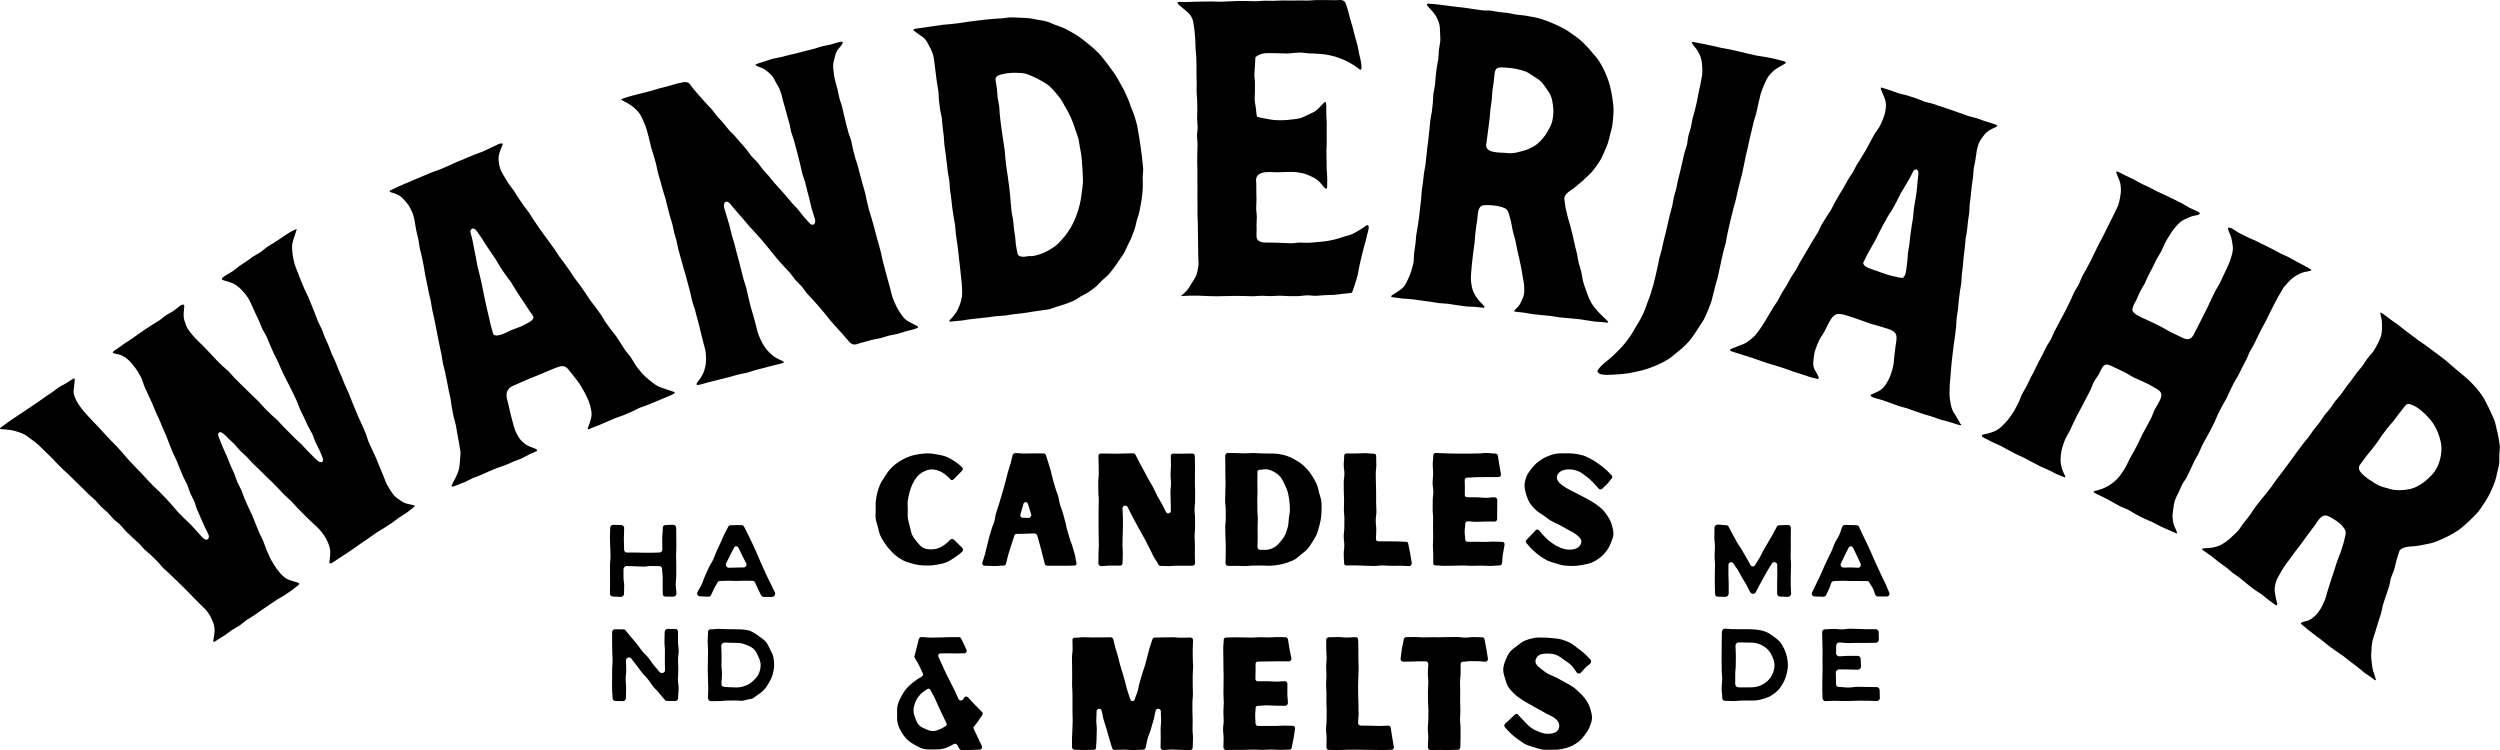 <svg viewBox="0 0 1016.37 304.97" xmlns="http://www.w3.org/2000/svg" data-name="Layer 1" id="Layer_1">
  <g>
    <path d="M86.71,260.48c.21-1.27.47-2.5.52-3.76.05-1.18-.07-2.42-.61-3.73-.51-1.29-1.16-2.65-1.99-3.85s-1.95-2.25-2.93-3.18c-.59-.59-1.44-1.45-2.52-2.52-.74-.73-1.54-1.63-2.48-2.55-.78-.77-1.61-1.63-2.51-2.52-.8-.79-1.66-1.62-2.55-2.49-.81-.8-1.71-1.59-2.58-2.46-.82-.81-1.76-1.56-2.62-2.41s-1.5-1.82-2.36-2.67-1.68-1.65-2.53-2.5-1.84-1.49-2.7-2.33-1.55-1.79-2.41-2.63-1.77-1.57-2.63-2.41-1.73-1.62-2.58-2.46-1.53-1.84-2.37-2.67-1.87-1.49-2.71-2.33-1.55-1.82-2.4-2.65-1.82-1.55-2.66-2.38-1.55-1.83-2.39-2.66-1.83-1.56-2.67-2.38-1.68-1.71-2.52-2.53-1.74-1.66-2.57-2.47-1.7-1.71-2.52-2.52c-.88-.86-1.81-1.61-2.63-2.41-.89-.87-1.73-1.72-2.53-2.51-.9-.89-1.66-1.82-2.44-2.59-.94-.93-1.83-1.73-2.57-2.46-1.09-1.07-1.94-1.93-2.53-2.5-.79-.76-1.8-1.49-2.84-2.24-.97-.69-1.91-1.52-2.98-2.08s-2.3-.97-3.4-1.28c-1.43-.45-3.03-.68-4.29-.75-2.17-.13-3.26.04-.8-1.58.82-.53,1.69-1.3,2.76-2.03.88-.59,1.85-1.21,2.85-1.89.9-.61,1.87-1.24,2.84-1.91.92-.63,1.89-1.25,2.84-1.9s1.89-1.27,2.84-1.91,1.85-1.36,2.79-1.99,1.92-1.28,2.85-1.9c.98-.66,1.85-1.43,2.76-2.04,1.01-.67,2.11-1.09,3-1.67,1.08-.7,2.02-1.35,2.85-1.86.91-.42.55,1.12.33,3.03-.13,1.18-.4,2.53-.02,3.57.26.97.73,1.92,1.21,2.86s1.15,1.72,1.74,2.56c.62.87,1.3,1.66,1.96,2.37.61.64,1.43,1.56,2.47,2.67.74.78,1.6,1.64,2.52,2.61.78.82,1.56,1.75,2.45,2.69.8.84,1.62,1.74,2.48,2.65.81.85,1.7,1.68,2.56,2.59s1.57,1.81,2.42,2.71,1.54,1.85,2.39,2.74,1.64,1.77,2.48,2.66,1.69,1.73,2.53,2.61,1.64,1.79,2.48,2.67,1.68,1.75,2.51,2.63,1.82,1.64,2.65,2.51,1.72,1.74,2.54,2.61,1.61,1.85,2.43,2.71c.86.91,1.57,1.9,2.38,2.76.87.92,1.76,1.75,2.55,2.59.89.94,1.87,1.68,2.65,2.5.92.98,1.7,1.92,2.44,2.71,1.04,1.1,1.85,2.03,2.45,2.67,1.69,1.85,3.28.31,2.16-1.72-.34-.8-.98-1.85-1.57-3.22-.42-.98-.93-2.07-1.45-3.28-.44-1.03-.93-2.12-1.44-3.29-.45-1.05-.68-2.26-1.17-3.41-.46-1.07-1.12-2.09-1.6-3.22s-.73-2.26-1.21-3.39-1.14-2.1-1.62-3.21-.89-2.21-1.37-3.32-.88-2.22-1.35-3.33-1.06-2.15-1.53-3.25-.89-2.23-1.36-3.33-.81-2.27-1.28-3.36-.99-2.21-1.45-3.29-.91-2.25-1.37-3.32c-.49-1.13-1.05-2.2-1.51-3.26-.49-1.15-.91-2.27-1.36-3.32-.5-1.17-1.07-2.23-1.51-3.26-.52-1.22-1.09-2.29-1.5-3.26-.6-1.39-.87-2.6-1.21-3.38-.41-1-1.04-1.95-1.6-2.95s-1.24-1.85-1.93-2.72-1.42-1.73-2.27-2.42c-.93-.77-1.89-1.42-2.86-1.75-1.67-.56-3.16-.57-3.18-1.01.11-.67,1.23-1.06,1.84-1.56.79-.53,1.68-1.27,2.77-2,.87-.59,1.87-1.17,2.88-1.85.91-.61,1.8-1.35,2.77-2.01s1.87-1.28,2.83-1.93,1.92-1.25,2.87-1.89,2-1.17,2.93-1.8c.98-.66,1.83-1.47,2.73-2.08,1.02-.69,2.1-1.16,2.96-1.74,1.13-.76,1.97-1.61,2.71-2.1.57-.32,1.32-.8,1.7-.37.2.39-.09,1.66-.17,3.24-.05,1-.01,2.11.35,3.22.33,1.03.67,2.1,1.22,3.06s1.29,1.79,1.97,2.65,1.48,1.66,2.24,2.4c.6.6,1.46,1.43,2.5,2.46.74.73,1.52,1.62,2.43,2.54.77.77,1.5,1.7,2.38,2.57.79.79,1.62,1.62,2.48,2.48.8.8,1.79,1.47,2.64,2.33.81.81,1.51,1.76,2.36,2.61s1.64,1.65,2.48,2.49,1.68,1.61,2.52,2.45,1.67,1.63,2.51,2.46,1.71,1.6,2.54,2.43,1.52,1.79,2.35,2.62,1.68,1.65,2.51,2.47,1.79,1.53,2.62,2.36,1.57,1.77,2.4,2.59,1.67,1.68,2.49,2.49,1.67,1.69,2.48,2.5c.86.85,1.77,1.6,2.57,2.4.86.86,1.6,1.78,2.4,2.57.88.88,1.7,1.72,2.48,2.49,1.33,1.2,1.79,2.03,3.04,2.04.61-.09.78-.54.68-1.3-.34-.96-.76-2.1-1.38-3.45-.46-1.01-1.05-2.11-1.65-3.37-.5-1.04-.81-2.27-1.39-3.49-.51-1.06-1.23-2.1-1.79-3.3-.5-1.08-1.03-2.21-1.57-3.41-.5-1.06-1.05-2.13-1.57-3.24s-.81-2.25-1.32-3.35-1.03-2.15-1.55-3.25-1.08-2.14-1.59-3.23-1.15-2.12-1.66-3.2-1.03-2.17-1.54-3.26-.94-2.23-1.45-3.3-1.11-2.16-1.61-3.22-.97-2.23-1.46-3.29c-.52-1.12-.88-2.28-1.38-3.33-.53-1.13-1.25-2.12-1.73-3.16-.54-1.16-.92-2.31-1.39-3.32-.57-1.21-1.08-2.3-1.53-3.25-.65-1.4-1.13-2.52-1.48-3.27-.44-.96-.92-1.97-1.51-2.92s-1.32-1.75-2.02-2.58-1.55-1.53-2.4-2.2c-.95-.76-1.99-1.2-3-1.51-1.64-.52-2.96-.78-3.15-1.15-.13-.63.93-1.08,1.46-1.54.83-.52,1.88-1.05,2.96-1.77.88-.59,1.71-1.43,2.72-2.12.91-.62,1.9-1.22,2.87-1.89.92-.64,1.84-1.34,2.8-2s2.01-1.12,2.96-1.77,1.78-1.49,2.72-2.13,2.01-1.18,2.94-1.8c.99-.66,1.96-1.29,2.88-1.89,1.03-.67,1.95-1.38,2.85-1.93,1.13-.7,2.21-1.14,3.03-1.57.07.02.15-.09.17-.01.12.37-.47,1.62-.93,3.19-.29.98-.71,2.07-.83,3.2-.13,1.24.02,2.58.17,3.91s.45,2.58.79,3.82c.36,1.31.89,2.53,1.38,3.64.31.75.65,1.91,1.25,3.33.4.96.88,2.05,1.39,3.26.42,1.01,1.03,2.04,1.52,3.21.44,1.04.88,2.14,1.36,3.28.44,1.05.84,2.17,1.32,3.3.45,1.06.79,2.2,1.26,3.32s1.09,2.08,1.56,3.2.81,2.2,1.28,3.31.99,2.13,1.45,3.24.8,2.22,1.26,3.32,1.04,2.12,1.5,3.22.86,2.2,1.32,3.3.95,2.17,1.41,3.26.87,2.21,1.33,3.3,1.02,2.15,1.47,3.23.84,2.23,1.3,3.31.89,2.21,1.35,3.29.93,2.19,1.39,3.27,1.02,2.16,1.48,3.23.95,2.2,1.4,3.27.7,2.31,1.15,3.37c.48,1.13,1.04,2.18,1.49,3.23.48,1.14,1.06,2.19,1.49,3.22.49,1.17.92,2.27,1.34,3.28.51,1.22.96,2.32,1.36,3.28.59,1.4.99,2.54,1.31,3.3.32.81.88,1.77,1.49,2.72s1.15,1.87,1.75,2.57c.71.82,1.66,1.44,2.55,2.05.96.76,2.13,1.28,3.25,1.54,1.94.46,3.4.38,2.27,1.3-.89.61-1.75,1.48-2.84,2.23-.94.64-2,1.24-3.05,1.95-.96.65-1.88,1.46-2.91,2.16s-2.01,1.3-3.03,1.98-2.08,1.22-3.09,1.89-1.96,1.42-2.96,2.09-2.02,1.37-3,2.03-2,1.43-2.96,2.08c-1.05.71-2.03,1.43-2.98,2.06-1.1.74-2.14,1.37-3.04,1.97-1.22.82-2.25,1.49-3.01,2-.45.27-.81.47-1.19.4-.07-.03-.14-.11-.17-.2-.15-.42.2-1.69.29-3.28.06-1,.05-2.14-.3-3.27-.33-1.06-.72-2.13-1.26-3.11s-1.17-1.93-1.86-2.8-1.5-1.71-2.28-2.47c-.62-.62-1.6-1.38-2.67-2.46-.76-.76-1.63-1.61-2.57-2.55-.8-.8-1.64-1.68-2.55-2.58-.82-.82-1.58-1.78-2.46-2.67-.83-.83-1.78-1.59-2.66-2.46s-1.63-1.76-2.5-2.63-1.67-1.74-2.53-2.6-1.77-1.65-2.63-2.51-1.73-1.71-2.58-2.56-1.79-1.66-2.64-2.51-1.62-1.85-2.46-2.68c-.88-.88-1.83-1.65-2.66-2.48-.9-.9-1.6-1.91-2.41-2.72-.92-.92-1.85-1.71-2.63-2.49-.91-.97-2.96-3.19-3.73-1.95-.39.6-.06,1.37.21,2.03.38.91.86,2.23,1.55,3.82.48,1.12,1.1,2.36,1.7,3.76.46,1.07.83,2.26,1.34,3.44.47,1.09,1.05,2.19,1.55,3.35.48,1.1.76,2.33,1.25,3.48s1.17,2.17,1.66,3.31.81,2.33,1.3,3.47,1.02,2.26,1.51,3.38,1.1,2.23,1.58,3.35.91,2.33,1.38,3.44c.51,1.17.91,2.35,1.38,3.44.52,1.2,1.18,2.26,1.63,3.32.54,1.25.84,2.47,1.27,3.48.62,1.43,1.15,2.57,1.5,3.38.49,1.18,1.25,2.27,1.94,3.39s1.42,2.16,2.3,3.13c.53.58,1.08,1.14,1.69,1.62.85.79,2.07,1.19,3.2,1.53,1.87.55,3.41.8,2.71,1.5-.79.59-1.68,1.46-2.85,2.27-.91.64-1.94,1.31-3.02,2.05-.95.65-2.1,1.15-3.15,1.86-.98.66-1.98,1.36-3.02,2.05s-2,1.36-3.02,2.05-1.98,1.42-2.99,2.1-2.09,1.28-3.09,1.95-1.91,1.58-2.9,2.25c-1.04.7-2.17,1.21-3.15,1.87-1.06.72-2.01,1.51-2.95,2.16-.9.56-1.77,1.03-2.44,1.5-1.4.98-2.28,1.59-2.28.7,0-.04.11-.03.12-.06Z"></path>
    <path d="M274.04,159.31c.86.47-.52.95-1.01,1.25-.84.36-1.95.82-3.24,1.37-.98.41-2.07.87-3.24,1.36-1.03.43-2.13.86-3.26,1.33-1.05.44-2.21.74-3.31,1.2s-2.08,1.1-3.16,1.55-2.16.95-3.23,1.4-2.27.73-3.32,1.18c-1.13.47-2.22.93-3.25,1.37-1.17.49-2.25.99-3.23,1.41-1.28.54-2.43.91-3.28,1.27-.56.26-1.84,1.01-1.56.05.45-1.15.96-2.45,1.3-3.78s.33-2.65,0-3.95c-.23-1.19-.57-2.43-1.09-3.66-.48-1.14-1.04-2.3-1.69-3.44s-1.24-2.24-1.95-3.31-1.58-2.05-2.33-3.05c-.8-1.07-1.64-2.04-2.4-2.99-.89-.97-1.81-1.14-2.83-.95s-2.03.64-3.02,1.01c-.92.39-1.99.82-3.14,1.31-1,.42-2.06.87-3.13,1.33s-2.13.82-3.17,1.26c-1.09.46-2.14.94-3.13,1.36-1.19.5-2.24,1-3.11,1.37-1.38.49-2.19,1.13-2.67,1.83-.62.89-.77,1.94-.6,3.17.14.98.56,2.03.78,3.22.27,1.18.52,2.38.8,3.56s.59,2.38.93,3.53.62,2.4,1.09,3.48c.5,1.16,1.1,2.23,1.82,3.16.6.85,1.4,1.54,2.25,2.13s1.85.97,2.8,1.32c.68.37,2.44.73,1.75,1.42-.85.42-1.94.88-3.2,1.45-.98.44-1.97,1.12-3.14,1.62-1.03.44-2.16.8-3.29,1.28-1.05.45-2.12.95-3.23,1.41s-2.24.72-3.33,1.17-2.19.89-3.27,1.34-2.16,1.01-3.22,1.45c-1.12.47-2.25.83-3.29,1.26-1.15.48-2.16,1.16-3.16,1.58-1.22.52-2.37.86-3.28,1.26-.69.24-1.77.92-2.2.52-.16-.36.7-1.7,1.58-3.45.53-1.05,1.09-2.26,1.38-3.53.28-1.11.36-2.32.44-3.52s.26-2.43.2-3.56c-.13-.9-.35-2.13-.61-3.62-.19-1.07-.4-2.28-.65-3.6-.21-1.12-.39-2.33-.63-3.61-.22-1.14-.69-2.3-.93-3.55-.23-1.16-.44-2.36-.69-3.6-.23-1.17-.29-2.4-.53-3.63s-.54-2.36-.79-3.58-.44-2.38-.69-3.6-.5-2.38-.74-3.59-.64-2.35-.88-3.56-.34-2.42-.58-3.62-.53-2.38-.78-3.58-.48-2.4-.72-3.6-.46-2.41-.7-3.6-.46-2.41-.71-3.6-.57-2.39-.81-3.58-.38-2.43-.62-3.62-.58-2.39-.83-3.58-.46-2.43-.7-3.61-.52-2.42-.76-3.59-.36-2.46-.6-3.62c-.25-1.24-.5-2.44-.73-3.6-.25-1.25-.63-2.43-.86-3.57-.26-1.28-.36-2.51-.58-3.62-.26-1.32-.64-2.5-.85-3.57-.29-1.47-.43-2.7-.6-3.61-.17-.98-.4-2.05-.76-3.08s-.83-1.96-1.33-2.89-1.23-1.75-1.89-2.53c-.82-.99-1.73-1.87-2.73-2.38-1.52-.78-3.04-.97-3.41-1.3-.17-.14-.14-.33.02-.48.85-.41,1.96-.99,3.33-1.6,1.01-.45,2.15-.94,3.39-1.48,1.07-.46,2.21-.93,3.41-1.44,1.09-.47,2.23-.94,3.41-1.44,1.11-.47,2.24-.96,3.4-1.44s2.34-.76,3.49-1.24,2.25-1.01,3.39-1.48,2.24-1.06,3.37-1.53,2.31-.94,3.43-1.4c1.17-.49,2.31-.98,3.41-1.44,1.19-.5,2.4-.84,3.47-1.29,1.24-.52,2.33-1.13,3.36-1.57,1.35-.57,2.44-1.19,3.33-1.59.54-.23,1.02-.24,1.47-.22.09.02.16.05.17.14.12.39-.7,1.7-1.23,3.45-.33,1.08-.56,2.34-.4,3.64.12,1.08.3,2.14.65,3.15s1.01,1.89,1.49,2.84c.53.81,1.07,1.9,1.87,3.09.61.9,1.41,1.82,2.16,2.9.64.93,1.2,2.01,1.93,3.06.66.94,1.33,1.95,2.05,2.98.67.95,1.48,1.86,2.19,2.88.67.96,1.25,2.03,1.96,3.05s1.3,2.01,2,3.01,1.41,1.93,2.12,2.93,1.45,1.91,2.15,2.91,1.41,1.94,2.11,2.93,1.29,2.03,1.99,3.02,1.47,1.91,2.17,2.9,1.4,1.96,2.1,2.95,1.3,2.04,2,3.02,1.51,1.89,2.2,2.88,1.36,2,2.06,2.98,1.31,2.04,2,3.02,1.53,1.89,2.22,2.87,1.42,1.96,2.11,2.94,1.22,2.12,1.9,3.09,1.45,1.95,2.13,2.92,1.56,1.88,2.23,2.85c.69.98,1.25,2.01,1.88,2.91.7,1,1.26,2.03,1.88,2.91.73,1.03,1.57,1.86,2.17,2.71.78,1.11,1.27,2.19,1.8,2.95.74,1.12,1.61,2.21,2.53,3.28s1.96,1.95,2.99,2.85,2.14,1.76,3.32,2.44c.93.59,2.17.98,3.39,1.36,1.33.42,2.6.88,3.47,1.18.04.02.03,0,.06.02ZM216.89,129.45c.16-.77-.58-1.54-1.48-2.86-.52-.78-1.17-1.76-1.91-2.88-.59-.88-1.23-1.85-1.92-2.88-.64-.95-1.28-1.99-1.98-3.04-.65-.98-1.18-2.09-1.86-3.11s-1.51-1.89-2.19-2.91-1.38-2-2.05-3-1.16-2.1-1.8-3.06-1.33-2-1.97-2.95c-.69-1.03-1.39-2-2-2.92-.72-1.08-1.25-2.05-1.8-2.87-.7-1.05-1.32-1.91-1.91-2.78-.96-1.6-2.65-1.82-2.81.05.2.93.61,2.09.89,3.46.22,1.05.4,2.24.66,3.49.23,1.1.45,2.27.7,3.48.24,1.12.39,2.31.64,3.5s.61,2.28.86,3.45.56,2.3.81,3.46.46,2.34.71,3.49.46,2.35.71,3.49.51,2.35.77,3.47c.28,1.21.56,2.37.82,3.46.3,1.24.52,2.42.79,3.47.34,1.33.7,2.5.98,3.43.87.9,2.51.47,4.26-.25,1.35-.55,2.77-1.35,4.06-1.81.71-.34,1.78-.63,2.87-1.07.95-.39,1.87-.95,2.73-1.4,1.14-.6,2.02-1.2,2.29-1.89.02-.05.13,0,.14-.03Z"></path>
    <path d="M283.15,155.96c.25-.52,1.1-1.4,1.84-2.58.53-.84,1.04-1.81,1.36-2.85.35-1.11.6-2.32.66-3.57s.04-2.45-.1-3.64c-.15-1.27-.54-2.46-.84-3.53-.21-.8-.47-2-.87-3.49-.27-1.02-.5-2.2-.84-3.5-.29-1.07-.61-2.23-.94-3.47-.29-1.1-.58-2.27-.9-3.48-.3-1.12-.8-2.23-1.12-3.43-.3-1.13-.46-2.33-.77-3.52s-.61-2.29-.93-3.47-.61-2.3-.92-3.48-.71-2.28-1.02-3.45-.65-2.3-.96-3.47-.67-2.3-.98-3.46-.43-2.37-.74-3.53-.68-2.3-.99-3.46-.46-2.36-.77-3.52-.73-2.3-1.04-3.45-.6-2.34-.9-3.49-.57-2.35-.87-3.5-.77-2.3-1.08-3.44-.62-2.35-.92-3.49-.73-2.32-1.03-3.45c-.32-1.2-.44-2.41-.74-3.53-.32-1.21-.69-2.36-.98-3.46-.33-1.24-.79-2.36-1.07-3.44-.34-1.29-.55-2.48-.82-3.5-.4-1.48-.71-2.66-.92-3.47-.29-1.03-.71-2.16-1.24-3.31-.49-1.06-.94-2.2-1.59-3.17s-1.54-1.91-2.38-2.63c-1.17-.89-2.23-1.6-3.1-2.07-2.03-1.09-2.92-1.09-1.1-1.7.73-.24,1.85-.63,3.55-1.08,1.1-.28,2.33-.6,3.62-.94,1.17-.3,2.4-.59,3.63-.9s2.41-.76,3.59-1.07c1.27-.33,2.49-.63,3.63-.93,1.37-.35,2.59-.78,3.59-1.04,2.43-.47,3.47-1.07,5-.16.56.61,1.2,1.68,2.21,2.82.69.78,1.46,1.69,2.32,2.69.72.83,1.55,1.69,2.37,2.64.74.85,1.62,1.66,2.43,2.6.75.87,1.39,1.88,2.19,2.81.75.87,1.6,1.71,2.4,2.63s1.45,1.85,2.23,2.77,1.71,1.64,2.49,2.55,1.54,1.78,2.32,2.69,1.56,1.77,2.34,2.68,1.35,1.96,2.13,2.86,1.72,1.66,2.49,2.56,1.38,1.95,2.15,2.85,1.61,1.76,2.38,2.65,1.49,1.86,2.25,2.75,1.65,1.74,2.4,2.62,1.59,1.8,2.34,2.68c.8.93,1.54,1.86,2.28,2.73.81.94,1.69,1.74,2.44,2.6.82.95,1.49,1.94,2.21,2.78.84.97,1.65,1.85,2.35,2.66,1.3,1.75,3.17.89,2.39-1.6-.38-1.44-.91-2.67-1.3-4.12-.32-1.21-.56-2.57-.99-4.21-.28-1.06-.57-2.19-.88-3.36-.29-1.08-.54-2.22-.85-3.37s-.79-2.16-1.09-3.3-.46-2.26-.76-3.39-.53-2.26-.83-3.38-.61-2.24-.91-3.36-.58-2.26-.88-3.36-.8-2.22-1.1-3.31c-.31-1.16-.43-2.33-.72-3.41-.31-1.18-.66-2.29-.95-3.35-.33-1.22-.64-2.35-.91-3.35-.36-1.36-.71-2.48-.94-3.34-.24-1.1-.51-2.23-.93-3.33s-1-2.06-1.58-3.06-1.01-2.12-1.75-2.99-1.65-1.68-2.57-2.35-2.03-1.11-3.13-1.48c-.83-.4-1.2-.63-.95-.89.85-.31,1.95-.69,3.29-1.09,1.01-.3,2.1-.76,3.31-1.09,1.06-.29,2.24-.41,3.41-.71,1.09-.28,2.22-.56,3.37-.85s2.26-.5,3.39-.79,2.25-.61,3.37-.89,2.28-.56,3.38-.84c1.17-.29,2.25-.76,3.33-1.03,1.21-.31,2.38-.44,3.41-.71,1.3-.34,2.42-.7,3.33-.96,2.05-.57,2.06-.02,1.34,1.09-.43.66-1.27,1.41-1.85,2.38-.52.86-.83,1.87-1,2.82-.26.97-.55,2.04-.59,3.17s.15,2.16.25,3.22c.11,1.15.38,2.21.62,3.14.22.81.53,1.99.93,3.47.27,1.02.41,2.23.75,3.52.29,1.07.75,2.2,1.08,3.43.29,1.1.48,2.29.81,3.51.3,1.12.53,2.3.85,3.5.3,1.13.62,2.29.93,3.48s.83,2.23,1.15,3.41.41,2.35.72,3.53.6,2.31.92,3.48.8,2.26,1.11,3.43.57,2.32.88,3.49.63,2.31.94,3.48.68,2.3.99,3.46.45,2.37.76,3.52.54,2.35.85,3.5.75,2.3,1.06,3.45.67,2.32.98,3.47.61,2.34.91,3.48.67,2.34.98,3.47.62,2.35.92,3.48c.32,1.2.49,2.4.79,3.52.32,1.21.61,2.38.9,3.48.33,1.24.65,2.4.94,3.47.34,1.29.68,2.45.95,3.47.4,1.5.69,2.68.9,3.48.29,1.13.82,2.31,1.34,3.52.49,1.14,1.09,2.26,1.78,3.31s1.41,2.17,2.33,2.96c.82.72,1.84,1.22,2.71,1.67,1.53.8,2.74,1.23,2.49,1.63-.18.44-2.09.86-4.73,1.54-1.08.28-2.23.77-3.49,1.09-1.14.3-2.39.41-3.59.72s-2.35.75-3.51,1.05c-1.23.32-2.48.44-3.59.73-1.33.34-2.52.71-3.52.97-1.29.26-2.22.77-3.04.87-1.03.13-1.8-.25-2.72-1.32-.54-.63-1.36-1.57-2.4-2.78-.7-.81-1.56-1.7-2.45-2.73-.74-.86-1.6-1.74-2.45-2.73-.76-.88-1.45-1.9-2.29-2.87-.77-.9-1.54-1.85-2.37-2.81-.78-.9-1.61-1.8-2.43-2.75s-1.7-1.74-2.51-2.68-1.41-2-2.22-2.94-1.76-1.7-2.57-2.64-1.43-2-2.23-2.93-1.73-1.75-2.53-2.68-1.66-1.82-2.45-2.74-1.53-1.93-2.32-2.85-1.54-1.94-2.32-2.85-1.58-1.91-2.36-2.81c-.82-.95-1.69-1.83-2.46-2.72-.82-.96-1.67-1.77-2.39-2.6-.83-.96-1.55-1.88-2.26-2.7-.82-.95-1.6-1.82-2.32-2.65-.8-.92-1.54-1.81-2.28-2.68-.87-1.27-1.79-1.78-2.38-1.55-.64.25-1.02,1.38-.54,2.8.25.94.69,2.12,1.08,3.55.29,1.08.69,2.26,1.04,3.57.3,1.13.54,2.35.87,3.61.31,1.15.74,2.32,1.07,3.56.31,1.17.59,2.38.91,3.6s.66,2.37.98,3.58.58,2.41.9,3.61.6,2.41.92,3.61.81,2.37,1.12,3.55.51,2.46.82,3.63c.33,1.24.56,2.47.86,3.62.34,1.26.74,2.44,1.04,3.57.35,1.31.7,2.51.99,3.58.4,1.47.67,2.71.91,3.6.29.95.73,1.98,1.21,3.03.45.98,1,1.93,1.59,2.84s1.33,1.77,2.08,2.48c.83.82,1.73,1.6,2.67,2.11,1.46.79,2.79,1.2,3.01,1.55.12.21-.02.37-.24.49-1.05.33-2.32.54-3.68.92-1.14.31-2.37.62-3.66.96-1.17.31-2.41.61-3.67.93s-2.38.82-3.62,1.13-2.48.47-3.71.78-2.45.7-3.66,1.01-2.49.62-3.67.93c-1.28.33-2.51.62-3.67.93-1.14.25-2.19.58-3.08.83-1.84.51-2.95.84-2.67.04.01-.06-.1-.08-.08-.11Z"></path>
    <path d="M386.07,130.2c.94-.92,1.73-1.87,2.39-2.82.73-1.05,1.24-2.18,1.67-3.29s.77-2.33.94-3.56.07-2.4.02-3.68c-.04-1.17-.13-2.39-.32-3.67-.14-1.13-.21-2.35-.37-3.62-.14-1.15-.26-2.36-.42-3.62-.14-1.17-.25-2.38-.4-3.62-.15-1.17-.31-2.38-.46-3.61s-.37-2.38-.52-3.61-.17-2.41-.32-3.63-.48-2.37-.63-3.59-.38-2.39-.53-3.6-.25-2.41-.4-3.62-.35-2.4-.5-3.61-.13-2.43-.28-3.64-.48-2.39-.63-3.6-.26-2.42-.41-3.62-.3-2.42-.45-3.62-.36-2.42-.5-3.61-.12-2.45-.27-3.64-.3-2.43-.45-3.62-.19-2.45-.33-3.63c-.15-1.24-.56-2.41-.71-3.59-.15-1.25-.31-2.46-.45-3.62-.16-1.26-.09-2.5-.23-3.64-.16-1.29-.45-2.48-.59-3.6-.17-1.34-.34-2.55-.47-3.61-.19-1.51-.33-2.74-.44-3.61-.14-1.35-.3-2.88-.76-4.35s-1.13-2.79-1.83-4.02c-.39-.68-.71-1.38-1.2-1.97-.73-.87-1.74-1.44-2.55-2.03-1.41-1.02-2.49-1.65-2.33-2,.37-.44.98-.34,1.63-.47.91-.11,2.06-.31,3.38-.47,1.04-.13,2.17-.37,3.38-.51,1.08-.13,2.21-.35,3.39-.5,1.11-.13,2.26-.15,3.41-.29s2.27-.25,3.4-.39,2.27-.39,3.39-.53,2.31-.31,3.4-.44c1.2-.15,2.34-.27,3.4-.4,1.21-.18,2.43-.2,3.63-.34s2.43-.16,3.63-.24,2.42-.36,3.63-.39,2.43.09,3.64.15,2.44.04,3.64.18,2.39.41,3.59.64,2.41.35,3.59.68,2.25.91,3.39,1.35c1.15.43,2.33.75,3.42,1.26s2.17,1.11,3.22,1.7,2.12,1.21,3.12,1.88,1.94,1.47,2.89,2.22,1.92,1.5,2.81,2.31,1.8,1.63,2.64,2.51,1.53,1.88,2.31,2.82,1.46,1.93,2.18,2.91,1.46,1.93,2.12,2.96,1.21,2.1,1.8,3.16,1.22,2.09,1.75,3.19,1.03,2.19,1.5,3.31.83,2.28,1.24,3.42.98,2.23,1.34,3.39.7,2.33,1,3.51.4,2.4.65,3.59.39,2.39.59,3.59.37,2.39.51,3.6c.15,1.18.34,2.36.43,3.54s.31,2.37.36,3.56-.19,2.39-.2,3.57.14,2.39.07,3.57-.1,2.39-.23,3.57-.34,2.37-.53,3.54-.43,2.35-.68,3.51-.73,2.28-1.04,3.42-.48,2.35-.86,3.47-.8,2.25-1.25,3.35-1.02,2.16-1.54,3.22-.95,2.2-1.54,3.23-1.36,1.96-2.02,2.95-1.3,2-2.03,2.94-1.43,1.91-2.23,2.79-1.78,1.58-2.65,2.4-1.59,1.79-2.51,2.55-1.9,1.44-2.88,2.12-2.09,1.13-3.13,1.73-1.97,1.34-3.05,1.86-2.21.87-3.33,1.3-2.25.73-3.4,1.08-2.22.84-3.4,1.11c-1.16.23-2.36.3-3.54.5s-2.35.33-3.53.51-2.34.4-3.52.56-2.36.24-3.55.38-2.34.42-3.53.55-2.37.13-3.56.26-2.35.32-3.54.46-2.36.25-3.55.4-2.36.22-3.55.39c-.77.03-1.84.3-2.98.47-1.01.15-2.09.17-3,.28-1.75.21-2.9.43-2.4-.22.04-.04,0-.04.03-.06ZM419.35,104.19c1.22-.19,2.4-.48,3.51-.84s2.24-.93,3.28-1.49,2.09-1.2,3.03-1.94,1.72-1.65,2.53-2.54,1.57-1.78,2.25-2.78,1.34-1.97,1.9-3.05,1.05-2.14,1.49-3.27.85-2.23,1.18-3.4.59-2.31.82-3.5.35-2.36.49-3.56.38-2.37.44-3.57-.09-2.39-.1-3.6-.14-2.38-.22-3.58-.15-2.39-.3-3.58-.39-2.36-.61-3.54-.31-2.39-.6-3.54-.79-2.27-1.16-3.4-.73-2.29-1.17-3.39-.92-2.22-1.44-3.28-1.14-2.11-1.74-3.13-1.13-2.14-1.82-3.1-1.48-1.92-2.27-2.79-1.61-1.83-2.51-2.59-2.05-1.28-3.05-1.91-2.07-1.17-3.18-1.63-2.17-1.02-3.36-1.28-2.36-.26-3.58-.31-2.35.02-3.57.17c-1.06.21-2.15.34-3.03.63-1.11.36-1.97.92-1.81,2.19.1.83.36,2.03.55,3.55.13,1.05.14,2.26.3,3.58.14,1.11.48,2.28.63,3.54.14,1.13.12,2.35.27,3.58.14,1.15.25,2.35.4,3.57s.35,2.35.49,3.56.39,2.35.54,3.55.37,2.36.52,3.56.17,2.39.32,3.58.27,2.39.41,3.58.41,2.38.55,3.56.32,2.39.47,3.57.29,2.41.43,3.57c.15,1.22.15,2.43.29,3.59.15,1.24.2,2.44.34,3.58.16,1.26.51,2.43.65,3.55.16,1.31.2,2.52.33,3.58.13,1.09.36,2.11.47,3.06.14,1.14.17,2.18.28,3.09.16,1.31.46,2.34.55,3.05.11,1.38.92,1.88,2.24,1.94.98.05,2.17-.26,3.37-.35.11,0,.1.18.19.16Z"></path>
    <path d="M555.87,91.52c.85.11.68,1.17.22,2.87-.25.91-.54,1.99-.76,3.17-.32,1.14-.7,2.33-1,3.56s-.62,2.37-.89,3.59-.53,2.42-.81,3.61-.41,2.47-.7,3.64c-.31,1.24-.74,2.41-1.08,3.54-.38,1.26-.78,2.46-1.22,3.51-.89.2-2.16.28-3.66.43-1.08.11-2.3.34-3.64.43-1.14.07-2.37.06-3.67.12-1.17.05-2.39.22-3.66.26-1.18.04-2.42-.2-3.68-.18s-2.42.3-3.66.32-2.43-.02-3.67,0-2.44-.19-3.67-.18-2.44.17-3.67.17-2.45-.13-3.67-.13-2.46.19-3.67.19-2.46-.1-3.67-.1-2.47-.05-3.67-.05-2.47.09-3.67.08c-1.26,0-2.49.08-3.67.07-1.27,0-2.5-.08-3.67-.08-1.3,0-2.53-.15-3.67-.15-1.35,0-2.58-.02-3.67-.01-1.52.01-2.7.16-3.6.19.9-.69,1.76-1.47,2.57-2.39.77-.87,1.32-1.94,1.95-2.98s1.36-1.96,1.78-3.09.66-2.29.83-3.48.13-2.35.01-3.56c-.05-.96-.01-2.16-.05-3.55-.03-1.07-.03-2.25-.05-3.55-.02-1.11-.04-2.29-.05-3.55-.01-1.13-.04-2.32-.05-3.55,0-1.14-.13-2.33-.13-3.55,0-1.15.02-2.34.01-3.55s-.04-2.34-.04-3.55.03-2.35.03-3.55-.05-2.35-.05-3.55.02-2.36.02-3.55-.08-2.36-.08-3.55.04-2.36.03-3.55.12-2.37.11-3.55-.21-2.37-.22-3.55.27-2.38.26-3.56-.22-2.37-.23-3.55.11-2.38.1-3.56-.06-2.38-.07-3.56-.2-2.38-.22-3.55.06-2.4.04-3.56-.06-2.4-.09-3.56.04-2.4,0-3.55c-.04-1.22-.05-2.41-.09-3.56-.05-1.24-.23-2.42-.29-3.54-.07-1.26-.04-2.45-.12-3.55-.09-1.29-.18-2.48-.29-3.54-.15-1.4-.36-2.59-.54-3.51-.11-1.08-.62-2.16-1.33-3.09s-1.68-1.57-2.47-2.28c-1.12-.99-2.21-1.75-2.51-2.27-.35-.6.38-.78,2.9-.57,1.09-.01,2.3-.11,3.62-.13,1.13-.01,2.34-.06,3.61-.08,1.15-.01,2.36-.03,3.61-.04,1.17-.01,2.37.11,3.61.1s2.38-.14,3.61-.15,2.38-.13,3.61-.15,2.4.03,3.61.01,2.4.13,3.62.11,2.4-.22,3.61-.23,2.41.07,3.62.05,2.42-.14,3.61-.15c1.17-.01,2.33.06,3.46.05s2.34-.04,3.46-.05c1.19-.01,2.35.05,3.46.04,1.21-.01,2.36-.2,3.46-.21,1.24-.01,2.4.02,3.46,0,1.31-.01,2.47.06,3.45.05,2.08.14,3.68-.65,4.81,1.02.06.21.54,1.49,1.11,3.43.3,1.01.55,2.21.91,3.5.31,1.1.67,2.26,1.01,3.47.32,1.14.58,2.33.89,3.5s.71,2.34.99,3.48c.31,1.23.45,2.45.69,3.55.29,1.35.65,2.53.79,3.53.31,2.25.12,3.42-.82,2.51-.98-.76-1.97-1.45-3.01-2.06s-2.13-1.21-3.24-1.68-2.26-.93-3.43-1.27-2.36-.6-3.57-.83-2.42-.24-3.64-.36-2.42-.11-3.64-.16-2.43-.35-3.65-.33-2.43.22-3.65.28c-1.08.18-2.34.11-3.68.05-1.2-.05-2.46-.04-3.69-.08s-2.54-.06-3.68.14c-1.3.23-2.46.68-3.29,1.56-.06,1-.16,2.18-.21,3.47-.05,1.08-.17,2.25-.2,3.46-.03,1.12.22,2.29.21,3.47s-.03,2.31,0,3.47-.15,2.35-.09,3.48c.06,1.21.38,2.35.49,3.44.13,1.26.21,2.38.43,3.38,1.21.28,2.31.56,3.42.74,1.23.21,2.38.47,3.49.57,1.25.11,2.43.09,3.53.08,1.26,0,2.42-.15,3.51-.28,1.26-.15,2.45-.22,3.5-.51,1.24-.34,2.27-.95,3.24-1.4,1.19-.56,2.31-.99,3.15-1.6,1.16-.84,1.92-1.8,2.55-2.44,1.38-1.41,1.72-1.88,1.8.37.03.8,0,1.94,0,3.52,0,1,.15,2.16.17,3.52,0,1.18-.04,2.43-.02,3.73.01,1.21,0,2.46.03,3.73s-.15,2.48-.13,3.74.05,2.5.06,3.74.04,2.52.05,3.74c.01,1.29.23,2.54.23,3.73,0,1.32-.05,2.58-.06,3.74-.24,1.12-.95.3-1.92-.87-.54-.65-1.13-1.46-1.88-2.03-.9-.73-1.9-1.23-2.89-1.69s-2.05-.91-3.14-1.16-2.19-.43-3.32-.52-2.23,0-3.36-.01-2.23.08-3.35.11-2.24-.08-3.35-.09c-1.53-.06-3.06.11-4.15.69s-1.77,1.7-1.45,3.63c0,.95.01,2.15.03,3.49.01,1.08.04,2.26.06,3.48.01,1.14-.13,2.32-.12,3.49s.24,2.35.26,3.48c.01,1.23-.14,2.42-.13,3.49.16,1.81-.09,3.31.01,4.46.13,1.44.84,2.21,3.18,2.44,1.19,0,2.39.04,3.6.05s2.4.08,3.6.1,2.4.16,3.61.17,2.41-.27,3.61-.29,2.41.13,3.61.08,2.41-.18,3.6-.3,2.41-.19,3.59-.37,2.37-.44,3.54-.71,2.3-.71,3.44-1.08,2.35-.57,3.46-1.05,2.1-1.16,3.16-1.77,2.03-1.26,3.01-1.99c.04-.03.04.08.08.09Z"></path>
    <path d="M653.67,130.68c.47.7-.63.51-2.36.26-.83-.12-1.83-.1-2.87-.18-1.08-.15-2.29-.41-3.61-.57-1.14-.14-2.35-.36-3.62-.51-1.18-.14-2.4-.19-3.64-.33s-2.42-.22-3.64-.35-2.42-.44-3.62-.57-2.46-.2-3.64-.34c-1.26-.15-2.49-.25-3.64-.39-1.31-.17-2.52-.45-3.6-.61-1.48-.21-2.76-.22-3.65-.4-.5-.43.51-1.04.9-1.51.87-.73,1.37-1.7,1.83-2.69s.93-1.99,1.08-3.1.08-2.21.03-3.3-.33-2.22-.51-3.24c-.24-1.18-.36-2.48-.64-3.82-.26-1.21-.51-2.49-.79-3.78s-.6-2.49-.88-3.77-.47-2.53-.75-3.8-.74-2.49-1.02-3.74-.48-2.56-.74-3.8c-.27-1.18-.55-2.14-.78-2.95-.33-1.21-.7-1.97-1.55-2.45-.84-.4-1.81-.73-2.88-.94-.98-.19-2.02-.34-3.03-.37-1.08-.04-2.15-.1-3.07.02-1.47.29-1.95,1.75-2.16,3.32-.19,1.39-.23,2.95-.51,4.13-.15,1.23-.36,2.57-.52,3.95-.16,1.31-.17,2.67-.32,3.98s-.41,2.71-.56,3.95c-.18,1.5-.31,2.86-.44,3.95-.15,1.1-.22,2.2-.3,3.3s-.23,2.21-.19,3.32.18,2.2.41,3.3c.31,1.66,1.03,2.93,1.78,4.09.81,1.25,1.85,2.28,2.92,3.38.49.53.55.92.18,1.02-.93-.05-2.17-.26-3.66-.4-1.1-.11-2.36-.02-3.68-.17-1.16-.13-2.37-.36-3.64-.51-1.18-.14-2.39-.41-3.63-.56s-2.45-.12-3.67-.27-2.43-.43-3.63-.58-2.46-.33-3.65-.48c-1.27-.16-2.49-.37-3.64-.52-1.32-.16-2.57-.12-3.67-.25-1.48-.18-2.71-.38-3.64-.48-.45-.07-.83-.05-1.11-.26-.05-.06-.06-.25-.03-.32.11-.34,1.36-.89,2.65-1.79.82-.57,1.74-1.21,2.45-2.03.79-.9,1.26-2.09,1.81-3.25s1-2.27,1.32-3.46c.34-1.26.74-2.47.88-3.62.1-.81.02-2.05.21-3.6.13-1.04.35-2.23.51-3.56.13-1.1.19-2.31.34-3.58.14-1.13.45-2.3.6-3.55.14-1.15.37-2.33.52-3.56.14-1.16.24-2.35.39-3.58s.28-2.36.43-3.57.12-2.38.27-3.59.36-2.36.5-3.56.25-2.37.4-3.57.49-2.35.63-3.54.22-2.39.37-3.58.25-2.39.39-3.58.31-2.38.45-3.57.25-2.4.39-3.58.19-2.41.33-3.59.49-2.37.64-3.55.25-2.41.4-3.58.08-2.43.22-3.6c.15-1.22.49-2.39.63-3.55.15-1.23.17-2.44.31-3.59.15-1.25.29-2.44.42-3.57.15-1.27.51-2.44.65-3.54.16-1.33.11-2.55.23-3.6.19-1.56.46-2.76.56-3.55.1-1.04,0-2.23-.07-3.45-.06-1.14-.02-2.33-.27-3.45-.25-1.17-.75-2.25-1.26-3.22-.77-1.31-1.68-2.26-2.38-3.03-1.55-1.72-2.29-2.39-.09-2.22.82.06,2.07.16,3.86.38,1.13.16,2.29.29,3.45.44s2.29.29,3.46.43,2.3.27,3.46.4,2.29.39,3.45.52,2.29.36,3.45.49,2.34-.02,3.5.12,2.29.44,3.44.59,2.32.22,3.47.37,2.29.49,3.43.66,2.33.19,3.47.38,2.31.38,3.43.6c1.18.25,2.33.54,3.46.87s2.25.81,3.35,1.23,2.2.91,3.26,1.42,2.15,1.04,3.16,1.64,1.99,1.31,2.95,1.99,1.95,1.37,2.85,2.13,1.73,1.63,2.55,2.47,1.6,1.75,2.35,2.66,1.63,1.75,2.29,2.73,1.31,2,1.88,3.04,1.04,2.14,1.51,3.23.87,2.21,1.23,3.35.59,2.3.84,3.46.46,2.32.6,3.51.35,2.35.37,3.55-.06,2.37-.15,3.57-.22,2.36-.41,3.54-.58,2.29-.87,3.45-.49,2.32-.88,3.45c-.37,1.08-.84,2.12-1.3,3.15s-.85,2.13-1.41,3.11-1.17,1.96-1.82,2.9-1.4,1.81-2.13,2.68-1.64,1.58-2.44,2.38-1.66,1.53-2.54,2.25-1.7,1.5-2.64,2.15c-.79.56-1.71,1.13-2.38,1.8-.83.82-1.19,1.73-1,2.62.24,1.1.27,2.39.57,3.7.26,1.15.57,2.37.87,3.63.28,1.18.74,2.36,1.03,3.59s.63,2.4.92,3.62.51,2.45.8,3.65.6,2.45.89,3.63c.31,1.26.41,2.52.69,3.68.32,1.3.77,2.49,1.04,3.6.34,1.41.46,2.68.68,3.67.33,1.44.89,2.84,1.38,4.26s.99,2.8,1.68,4.14c.57,1.18,1.33,2.1,2.02,3,.76.99,1.59,1.82,2.46,2.65s1.69,1.68,2.6,2.53c.04.03.03.03.05.06ZM610.97,62.06c1.26.13,2.47.29,3.63.23,1.26-.07,2.43-.41,3.56-.69,1.21-.3,2.38-.61,3.45-1.11,1.12-.53,2.21-1.1,3.15-1.82s1.81-1.65,2.59-2.56,1.44-1.96,2.01-3.01,1.2-2.14,1.55-3.29.49-2.39.58-3.6,0-2.42-.17-3.62-.36-2.41-.81-3.55-1.18-2.09-1.87-3.11c-.66-.97-1.34-1.98-2.25-2.84-.84-.8-1.89-1.42-2.95-2.1-.97-.62-1.94-1.38-3.11-1.89-1.02-.41-2.31-.72-3.64-1.04-1.22-.29-2.52-.39-3.74-.51-1.4-.13-2.71-.26-3.76-.03-1.16.28-1.42,1.34-1.57,2.38-.11.93-.21,2.15-.38,3.55-.13,1.08-.37,2.26-.52,3.53-.14,1.13-.1,2.34-.24,3.57s-.37,2.34-.51,3.54-.18,2.39-.32,3.56-.29,2.4-.43,3.55c-.15,1.25-.34,2.43-.47,3.54-.16,1.32-.33,2.51-.45,3.54-.45,1.81.58,2.8,2.14,3.28,1.28.39,2.93.42,4.34.56.11,0,.11-.07.22-.06Z"></path>
    <path d="M649.41,151.22c-.08-1.13,2.12-2.96,3.23-3.95.99-.83,2.01-1.58,2.9-2.43s1.87-1.73,2.71-2.64,1.74-1.87,2.51-2.83,1.54-2.03,2.25-3.04,1.28-2.21,1.91-3.26,1.37-2.14,1.94-3.24,1.16-2.26,1.66-3.4.86-2.4,1.29-3.55.93-2.37,1.3-3.54.76-2.43,1.08-3.62c.27-1.12.56-2.31.86-3.55.27-1.14.52-2.33.81-3.56.27-1.15.44-2.36.73-3.58s.68-2.31.97-3.52.49-2.36.78-3.56.6-2.34.89-3.54.54-2.36.82-3.56.54-2.36.83-3.56.66-2.34.95-3.53.39-2.41.67-3.59.7-2.34.98-3.52.46-2.4.74-3.58.61-2.36.89-3.55.54-2.38.82-3.56.55-2.39.82-3.56.79-2.33,1.07-3.51.31-2.45.58-3.62.75-2.35,1.02-3.52.43-2.43.69-3.59c.28-1.22.74-2.37,1-3.52.28-1.23.54-2.42.8-3.56.28-1.25.44-2.46.69-3.59.28-1.28.54-2.47.78-3.57.28-1.33.44-2.54.65-3.58.09-1.07.07-2.21,0-3.36s-.2-2.27-.51-3.31c-.33-1.22-.92-2.35-1.57-3.31-1.02-1.52-2.18-2.64-2.16-3.05.03-.24.36-.24.62-.25.26,0,.6.15,1.06.23.9.19,2.11.35,3.51.65,1.05.22,2.22.49,3.49.76,1.1.24,2.27.54,3.48.8,1.13.24,2.33.38,3.51.63s2.31.53,3.48.78,2.32.6,3.47.85,2.35.54,3.48.79c1.21.26,2.42.33,3.53.57,1.25.27,2.45.44,3.51.67,1.37.29,2.52.68,3.45.88.59.08,1.52.39,1.68.71-.18.56-1.3,1.04-2.73,1.83-.93.51-1.91,1.17-2.75,2.04-.52.5-1.02.98-1.46,1.58-.85,1.16-1.45,2.58-2.06,3.97s-1.17,2.86-1.46,4.22c-.2.86-.48,2.05-.82,3.5-.24,1.04-.46,2.22-.77,3.52-.26,1.09-.74,2.21-1.04,3.45-.26,1.11-.53,2.29-.82,3.51-.26,1.13-.56,2.29-.84,3.5-.27,1.14-.47,2.32-.75,3.52s-.57,2.31-.85,3.5-.42,2.35-.7,3.54-.47,2.34-.75,3.52-.63,2.31-.9,3.49-.59,2.32-.87,3.49-.49,2.35-.76,3.52-.68,2.31-.96,3.48-.59,2.34-.87,3.5-.57,2.35-.84,3.5-.5,2.37-.77,3.52-.39,2.4-.66,3.55-.67,2.34-.94,3.48c-.28,1.2-.54,2.38-.81,3.51-.29,1.21-.49,2.4-.75,3.52-.29,1.23-.51,2.41-.77,3.51-.23,1.19-.7,2.32-.98,3.48s-.55,2.35-.88,3.49-.52,2.37-.92,3.49-.85,2.27-1.32,3.36-.96,2.22-1.5,3.29-1.33,2.02-1.95,3.04-1.25,2.05-1.95,3.02-1.36,1.99-2.14,2.9-1.68,1.72-2.55,2.54-1.81,1.56-2.76,2.3-1.79,1.6-2.82,2.25-2.06,1.23-3.14,1.78-2.17.99-3.31,1.44-2.23.85-3.4,1.21-2.3.59-3.5.86-2.32.5-3.54.69-2.36.27-3.59.38-2.37.14-3.6.19c-1.5.13-4.55.08-4.83-1.11-.03-.08-.26,0-.27-.04Z"></path>
    <path d="M797.29,172.39c.33.92-1.15.22-1.71.13-.87-.28-2.01-.63-3.35-1.06-1.01-.33-2.2-.52-3.41-.91-1.06-.34-2.16-.79-3.33-1.17-1.09-.35-2.24-.63-3.38-1s-2.21-.78-3.34-1.14-2.22-.83-3.32-1.19-2.31-.6-3.4-.95c-1.17-.38-2.26-.85-3.32-1.2-1.21-.39-2.31-.85-3.33-1.18-1.33-.43-2.5-.68-3.38-.97-.59-.17-2.12-.82-1.27-1.35,1.1-.57,2.48-.99,3.63-1.76s2.02-1.79,2.65-2.97c.7-1.11,1.29-2.26,1.71-3.52s.78-2.46,1.02-3.8c.23-1.23.23-2.56.42-3.91.15-1.16.29-2.41.44-3.65s.46-2.49.41-3.65c-.05-2.24-1.84-2.85-3.62-3.5-.9-.3-2.03-.59-3.26-1-1.02-.33-2.16-.55-3.29-.91-1.07-.35-2.14-.78-3.22-1.13s-2.18-.82-3.22-1.15c-1.19-.39-2.29-.75-3.24-1.06-1.23-.44-2.22-.66-3.04-.73-1.15-.11-2.05.13-2.87.97-.57.58-1.12,1.45-1.77,2.59-.63,1.15-1.13,2.43-1.81,3.63s-1.51,2.27-2.1,3.47-1.09,2.52-1.52,3.75c-.46,1.34-.66,2.66-.76,3.95-.12,1.03-.24,2.07,0,3.07s.86,1.9,1.35,2.78c.26.74,1.33,2.1.34,2.19-.92-.23-2.09-.46-3.41-.86-1.03-.31-2.14-.74-3.35-1.12-1.07-.34-2.2-.7-3.36-1.07-1.09-.35-2.18-.82-3.32-1.2s-2.24-.7-3.36-1.07-2.28-.65-3.39-1.02-2.25-.78-3.35-1.14c-1.16-.38-2.27-.79-3.34-1.15-1.19-.39-2.33-.73-3.37-1.06-1.27-.41-2.4-.78-3.35-1.07-.68-.26-2.04-.46-2.1-1.04.12-.38,1.72-.89,3.55-1.63,1.1-.44,2.4-.84,3.47-1.6.95-.65,1.93-1.4,2.8-2.25s1.54-1.9,2.25-2.79c.49-.74,1.17-1.72,1.93-2.96.55-.89,1.15-1.91,1.82-3.02.57-.94,1.15-1.97,1.8-3.04.58-.96,1.33-1.89,1.96-2.95.58-.98,1.03-2.08,1.65-3.13.58-.99,1.26-1.95,1.88-3s1.09-2.07,1.7-3.1,1.34-1.92,1.95-2.95,1.07-2.09,1.67-3.12,1.21-2.01,1.81-3.04,1.2-2.02,1.8-3.04,1.19-2.03,1.78-3.05,1.29-1.98,1.88-3,.97-2.17,1.56-3.19,1.25-2,1.85-3.02,1.35-1.95,1.94-2.97,1.04-2.14,1.63-3.15,1.17-2.07,1.76-3.08,1.27-2.01,1.86-3.02,1.13-2.1,1.71-3.11,1.35-1.98,1.93-2.98,1.09-2.13,1.66-3.12c.62-1.05,1.32-2.01,1.89-3,.62-1.06,1.25-2.07,1.82-3.03.63-1.08,1.12-2.17,1.67-3.12.66-1.12,1.15-2.2,1.69-3.11.73-1.24,1.54-2.14,2-2.92.52-.84.93-1.84,1.35-2.85s.78-1.97,1.03-2.99.37-2.11.39-3.13c.05-1.28-.38-2.44-.79-3.48-.62-1.58-1.26-2.82-1.32-3.31-.03-.21,0-.42.22-.43.91.24,2.11.66,3.55,1.09,1.06.32,2.19.89,3.48,1.29,1.11.35,2.37.49,3.61.89,1.13.36,2.32.74,3.53,1.13,1.15.37,2.26.97,3.45,1.36s2.41.55,3.59.94,2.34.8,3.51,1.18,2.35.81,3.51,1.2,2.36.84,3.51,1.22c1.21.4,2.36.88,3.49,1.25,1.23.41,2.48.59,3.59.95,1.28.42,2.43.9,3.5,1.25,1.39.45,2.59.82,3.53,1.1.57.18.99.34,1.32.65.05.08-.05.12-.09.2-.17.37-1.62.76-3.19,1.73-.97.6-1.89,1.51-2.64,2.59-.63.88-1.24,1.77-1.66,2.75s-.55,2.07-.82,3.1c-.15.95-.32,2.14-.51,3.56-.14,1.07-.52,2.24-.68,3.54-.14,1.11-.16,2.32-.31,3.59-.14,1.14-.37,2.32-.52,3.57-.14,1.15-.21,2.35-.35,3.58-.13,1.16-.3,2.35-.45,3.57s-.07,2.38-.21,3.6-.38,2.35-.51,3.57-.24,2.37-.38,3.58-.45,2.35-.59,3.56-.19,2.39-.33,3.59-.31,2.38-.45,3.57-.18,2.39-.31,3.59-.31,2.38-.44,3.58-.09,2.41-.22,3.6-.45,2.37-.59,3.56-.31,2.39-.44,3.58-.18,2.41-.32,3.59-.41,2.38-.55,3.57-.09,2.42-.22,3.6-.29,2.4-.42,3.58-.4,2.4-.53,3.56c-.14,1.19-.3,2.33-.42,3.42-.14,1.21-.26,2.36-.39,3.43-.14,1.25-.2,2.41-.32,3.44-.15,1.35-.14,2.51-.25,3.43-.19,1.32-.28,2.68-.3,4.08s-.08,2.74.09,4.09.38,2.74.82,4.02c.3,1.05,1.06,2.12,1.73,3.2.73,1.18,1.36,2.37,1.81,3.17.05.06.19-.06.2-.03ZM773.88,112.63c.63-.47.91-1.37,1.11-2.95.12-.93.26-2.09.43-3.42.14-1.05.11-2.22.27-3.46.15-1.14.4-2.33.56-3.58.15-1.16.23-2.38.39-3.61s.37-2.38.53-3.59.42-2.39.58-3.58.17-2.38.32-3.53.43-2.36.58-3.49c.16-1.23.41-2.39.55-3.49.17-1.28.18-2.39.31-3.37.17-1.24.21-2.32.34-3.36.34-1.83-.57-3.08-1.92-1.79-.46.83-.92,1.97-1.61,3.19-.53.94-1.19,1.93-1.82,3.05-.55.98-1.22,1.97-1.83,3.05-.56,1-.98,2.12-1.58,3.18s-1.1,2.08-1.69,3.13-1.34,1.96-1.91,3-1.17,2.07-1.74,3.1-1.09,2.13-1.65,3.15-1.02,2.18-1.57,3.19c-.59,1.09-1.22,2.1-1.75,3.09-.6,1.13-1.24,2.14-1.73,3.11-.62,1.22-1.17,2.31-1.57,3.19.06,1.25,1.58,1.98,3.37,2.59,1.38.47,2.92.95,4.19,1.46.76.21,1.8.58,2.9.96.97.33,2.04.47,2.99.7,1.24.3,2.36.61,3.01.27.06-.05-.09-.18-.06-.2Z"></path>
    <path d="M927.85,117.83c-.5.94-1.2,1.92-1.8,3.06-.52.98-1.08,2.03-1.66,3.14-.52,1-1.03,2.08-1.6,3.17-.53,1.02-.99,2.11-1.55,3.2-.53,1.02-1.14,2.04-1.7,3.12s-1.05,2.1-1.6,3.17-1,2.13-1.54,3.2-1.21,2.02-1.76,3.09-.87,2.2-1.42,3.26-1.12,2.08-1.66,3.14-1.03,2.13-1.57,3.19-1.26,2.02-1.8,3.07-1.03,2.14-1.57,3.19-.95,2.18-1.49,3.23-1.24,2.04-1.78,3.09-1.08,2.12-1.61,3.17-.89,2.22-1.42,3.27-1.06,2.14-1.59,3.18-1.19,2.08-1.72,3.12-1.19,2.09-1.71,3.13c-.55,1.09-.91,2.23-1.43,3.26-.56,1.1-1.22,2.09-1.73,3.11-.56,1.11-1,2.22-1.51,3.22-.57,1.13-1.03,2.23-1.53,3.21-.6,1.18-1.4,2.11-1.88,3.03-.7,1.37-1.1,2.52-1.48,3.23-.54,1.04-1.12,2.16-1.53,3.37s-.51,2.42-.7,3.63-.34,2.47-.22,3.67c.08,1.16.33,2.27.71,3.21.59,1.48,1.28,2.47.98,2.96-.93-.36-2.01-.87-3.32-1.47-1.03-.47-2.19-.92-3.38-1.49-1.06-.51-2.12-1.15-3.27-1.72-1.07-.54-2.28-.89-3.4-1.46s-2.18-1.14-3.28-1.7-2.11-1.31-3.2-1.87-2.33-.93-3.4-1.48c-1.13-.58-2.18-1.27-3.23-1.8-1.17-.6-2.25-1.22-3.27-1.74-1.25-.63-2.38-1.15-3.32-1.6-.75-.44-1.18-.74-.16-1.05,1.16-.18,2.21-.57,3.23-.96,1.07-.41,2.03-.94,2.96-1.57s1.82-1.3,2.61-2.11,1.45-1.68,2.1-2.63,1.26-1.84,1.78-2.87c.51-.99.99-2.08,1.55-3.18.52-1.02,1.2-2.01,1.74-3.08s1.11-2.08,1.65-3.14.97-2.18,1.5-3.21c.58-1.14,1.24-2.24,1.83-3.38s1.22-2.26,1.81-3.4.93-2.41,1.51-3.55,1.31-2.22,1.89-3.35c.62-1.25.91-2.19.73-3.04-.16-.76-.74-1.41-2.17-2.15-.99-.53-1.94-1.18-2.96-1.7s-2.07-.94-3.09-1.44-2.1-.89-3.11-1.41c-1.12-.56-2.13-1.3-3.19-1.83-1.19-.6-2.32-1.14-3.29-1.62-1.22-.54-2.15-1.06-2.92-1.38-1.18-.49-2.02-.49-2.97.42-.59.96-1.1,2.1-1.74,3.27-.57,1.03-1.4,1.99-2,3.13-.55,1.06-.87,2.3-1.44,3.43s-1.17,2.16-1.73,3.28-1.15,2.19-1.7,3.29-1.22,2.17-1.77,3.26-1.08,2.25-1.63,3.33c-.58,1.14-1.01,2.32-1.56,3.37-.55,1.01-1.21,2-1.69,3.1s-.89,2.19-1.22,3.32-.55,2.31-.66,3.48-.13,2.37.07,3.54.51,2.3,1.05,3.39c.24.57.52,1,.63,1.35.15.46.19.57-.08.58-.85-.34-2.03-.71-3.36-1.33-.99-.47-2.05-1.08-3.24-1.66-1.03-.51-2.2-.91-3.33-1.48-1.05-.53-2.13-1.1-3.24-1.66s-2.11-1.18-3.2-1.74-2.24-.97-3.31-1.51-2.16-1.17-3.21-1.71c-1.12-.58-2.18-1.19-3.21-1.72-1.17-.59-2.33-1.01-3.32-1.51-1.28-.64-2.37-1.22-3.24-1.64-.39-.21-.69-.44-.89-.6-.38-.3-.34-.6.07-.77.52-.23,1.74-.37,3.08-.77.96-.29,1.99-.68,2.92-1.25,1-.6,1.89-1.46,2.77-2.35s1.66-1.79,2.35-2.78c.74-1.05,1.5-2.05,2-3.06.4-.8.99-1.85,1.65-3.17.48-.94.78-2.13,1.38-3.3.5-.99,1.19-1.98,1.77-3.11.52-1.01.98-2.11,1.55-3.22.52-1.02,1.1-2.07,1.66-3.17.53-1.03,1.01-2.13,1.57-3.21s1.12-2.07,1.67-3.15,1.01-2.14,1.56-3.21,1.3-1.99,1.85-3.06.94-2.18,1.49-3.25,1.12-2.1,1.66-3.16,1.14-2.09,1.68-3.15,1.11-2.11,1.66-3.17,1.02-2.16,1.56-3.22.92-2.21,1.46-3.27,1.3-2.03,1.83-3.08.88-2.24,1.42-3.3,1.2-2.08,1.74-3.13,1.14-2.12,1.68-3.17,1.03-2.18,1.56-3.22,1.06-2.17,1.58-3.21c.56-1.1,1.15-2.14,1.67-3.17.56-1.11,1.09-2.18,1.6-3.19.57-1.14,1.09-2.21,1.58-3.2.58-1.18,1.14-2.24,1.6-3.19.64-1.32,1.19-2.4,1.56-3.22.36-1.05.59-2.23.82-3.41s.36-2.35.31-3.48c0-1.28-.27-2.53-.67-3.6-.63-1.69-1.43-2.95-1.1-3.41.12-.25,1.65.6,3.38,1.48,1.2.62,2.53,1.18,3.43,1.6.96.48,2,1.19,3.21,1.8,1.03.52,2.19.98,3.34,1.55,1.07.54,2.15,1.14,3.26,1.7s2.25,1,3.35,1.56,2.25,1.05,3.32,1.59c1.14.57,2.25,1.13,3.29,1.65,1.19.6,2.2,1.36,3.19,1.86,1.37.7,2.59,1.11,3.36,1.51,1.39.77.5,1.23-.62,1.49-1.22.17-2.33.5-3.39.99s-2.19.97-3.12,1.73-1.71,1.66-2.48,2.59-1.4,1.93-2.02,2.95-1.32,2.03-1.81,3.09c-.45.88-.88,2.06-1.53,3.34-.51,1-1.26,2.01-1.85,3.17-.54,1.05-1.06,2.17-1.63,3.29s-1.15,2.16-1.7,3.26-.99,2.27-1.53,3.34c-.58,1.14-1.3,2.16-1.83,3.19-.6,1.22-1,2.36-1.48,3.29-.71,1.39-1.31,2.44-1.53,3.25-.15.55-.23,1.03-.06,1.43.56,1.12,2.04,1.77,3.19,2.43.87.44,1.98.86,3.15,1.44.97.49,2.07.92,3.15,1.46s2.04,1.1,3.07,1.62,2.05,1.2,3.03,1.69c1.15.58,2.24,1.04,3.13,1.49,1.43.69,2.57,1.33,3.56,1.34s1.98-.59,2.8-2.38c.46-.89,1.05-2.06,1.75-3.42.53-1.05,1.11-2.21,1.73-3.43.56-1.1,1.14-2.26,1.74-3.43s1.05-2.35,1.63-3.49,1.12-2.35,1.68-3.46c.62-1.21,1.38-2.28,1.92-3.34.54-1.04.96-2.17,1.51-3.25s1.06-2.14,1.54-3.23.97-2.2,1.31-3.33.72-2.32.84-3.49-.12-2.37-.32-3.56-.5-2.26-1.05-3.39c-.79-1.8-1.11-2.91,1.25-1.69.87.47,1.83,1.27,3.08,1.9.99.5,2.08,1.02,3.24,1.6,1.03.51,2.18.93,3.3,1.48,1.05.52,2.14,1.05,3.24,1.6s2.15,1.09,3.23,1.62,2.12,1.17,3.19,1.7,2.24.99,3.28,1.51c1.12.57,2.15,1.22,3.17,1.75,1.16.6,2.23,1.18,3.19,1.7,1.28.69,2.34,1.28,3.12,1.77.16.3-.22.42-1.11.63-1.11.15-2.21.4-3.24.84s-2.01,1-2.92,1.66-1.68,1.5-2.43,2.31-1.53,1.69-2.1,2.61c-.04.06.02.09-.01.15Z"></path>
    <path d="M965.93,276.18c.05.84-.74.14-2.11-.94-.66-.52-1.54-.99-2.39-1.59-.86-.67-1.75-1.53-2.81-2.33-.91-.7-1.89-1.44-2.91-2.2-.94-.71-1.86-1.52-2.86-2.27s-2.02-1.34-3-2.07-2.01-1.39-2.97-2.11-1.9-1.58-2.84-2.29c-1.01-.77-1.99-1.51-2.9-2.21-1.05-.81-2.05-1.53-2.91-2.21-1.16-.93-2.09-1.74-2.77-2.35-.21-.63.85-.72,1.42-.94,1.12-.2,2.13-.6,3.02-1.23s1.69-1.38,2.38-2.27,1.28-1.81,1.78-2.78.96-2.05,1.33-3.03c.39-1.15.65-2.44,1.08-3.74.39-1.19.76-2.44,1.17-3.71s.83-2.44,1.23-3.69.79-2.47,1.18-3.71,1-2.42,1.39-3.64.82-2.49,1.21-3.7c.37-1.16.52-2.17.73-2.98.33-1.22.42-2.1-.07-2.94-.52-.76-1.13-1.63-1.94-2.35-.75-.66-1.64-1.23-2.49-1.77-.91-.58-1.84-1.09-2.7-1.44-1.42-.49-2.63.44-3.61,1.7-.86,1.12-1.59,2.52-2.43,3.4-.75,1-1.54,2.11-2.38,3.23-.8,1.06-1.55,2.19-2.36,3.25s-1.69,2.18-2.45,3.18c-.92,1.22-1.68,2.36-2.35,3.24-.68.88-1.35,1.77-1.97,2.69s-1.19,1.87-1.71,2.85-1.16,1.91-1.51,2.98c-.37,1.03-.56,2.02-.64,2.95-.09,1.03.13,2.02.28,2.99s.42,1.93.67,2.92c.15.71-.03,1.14-.4,1.04-.77-.51-1.78-1.27-2.98-2.15-.89-.65-1.79-1.51-2.85-2.3-.93-.69-2.04-1.26-3.06-2.03-.95-.72-1.9-1.49-2.9-2.25s-1.85-1.59-2.83-2.34-2.03-1.4-2.99-2.13-1.86-1.64-2.81-2.36c-1.01-.78-2.07-1.43-2.99-2.13-1.06-.81-1.97-1.65-2.85-2.32-1.18-.89-2.26-1.53-3.01-2.08-.35-.29-.69-.44-.82-.76-.02-.08.14-.13.2-.18.27-.24,1.53-.2,3.1-.33.99-.08,2.06-.33,3.08-.69,1.14-.39,2.22-1.01,3.27-1.74s1.95-1.55,2.82-2.42c.93-.92,1.92-1.74,2.61-2.67.49-.65,1.15-1.69,2.09-2.94.64-.84,1.44-1.76,2.25-2.83.67-.89,1.24-1.98,2.01-3.01.69-.91,1.44-1.86,2.2-2.87.7-.93,1.57-1.78,2.32-2.78.71-.94,1.47-1.87,2.22-2.86s1.33-1.99,2.07-2.97,1.47-1.88,2.21-2.86,1.41-1.94,2.15-2.91,1.43-1.93,2.16-2.9,1.38-1.97,2.11-2.94,1.46-1.92,2.18-2.89,1.55-1.85,2.28-2.82,1.37-2,2.09-2.96,1.55-1.86,2.27-2.82,1.32-2.04,2.04-3,1.61-1.83,2.33-2.79,1.35-2.03,2.07-2.98,1.64-1.83,2.35-2.77,1.38-2.03,2.08-2.96c.75-1,1.51-1.94,2.21-2.87.76-1.01,1.44-2.01,2.13-2.93.78-1.03,1.63-1.9,2.3-2.79.81-1.08,1.38-2.17,2.01-3.01.95-1.26,1.84-2.13,2.33-2.77.61-.85,1.18-1.92,1.75-3.01.52-1.02,1.05-2.09,1.4-3.19.37-1.15.44-2.33.49-3.43,0-1.52-.02-2.84-.23-3.87-.46-2.27-1.07-3.07.73-1.83.68.46,1.67,1.22,3.1,2.32.9.71,1.91,1.28,2.84,2s1.78,1.46,2.72,2.16,1.85,1.38,2.79,2.08,1.84,1.4,2.78,2.09,1.93,1.28,2.86,1.97,1.85,1.4,2.78,2.09,1.88,1.37,2.8,2.07,1.85,1.4,2.76,2.11,1.73,1.57,2.62,2.29,1.78,1.5,2.65,2.24,1.82,1.46,2.67,2.22c.89.81,1.81,1.58,2.61,2.44s1.66,1.74,2.4,2.66,1.44,1.92,2.1,2.9,1.14,2.11,1.72,3.14,1.05,2.14,1.53,3.22,1.08,2.14,1.47,3.25.58,2.31.87,3.46.59,2.31.77,3.48.46,2.35.53,3.54-.15,2.38-.19,3.57.08,2.39-.07,3.58-.52,2.33-.78,3.49-.48,2.33-.85,3.47-.85,2.22-1.33,3.31-.98,2.16-1.56,3.21-1.21,2.04-1.89,3.03-1.29,2-2.05,2.93-1.62,1.73-2.47,2.59-1.69,1.66-2.6,2.45c-.97.84-1.9,1.72-2.94,2.45s-2.18,1.34-3.28,1.97-2.26,1.17-3.43,1.68-2.33,1.06-3.54,1.44-2.48.58-3.73.83-2.49.52-3.77.64c-1.02.12-2.35.1-3.52.35-1.34.29-2.61.84-2.92,1.89-.35,1.08-.71,2.29-1.11,3.58-.35,1.13-.5,2.4-.89,3.65-.36,1.16-.96,2.29-1.33,3.51s-.48,2.46-.84,3.66-.84,2.37-1.2,3.55-.83,2.39-1.17,3.56c-.37,1.24-.49,2.52-.83,3.66-.39,1.29-.83,2.47-1.17,3.57-.42,1.39-.77,2.61-1.07,3.58-.45,1.42-1,2.83-1.29,4.31s-.34,2.97-.42,4.48c-.11,1.31-.01,2.49.13,3.62.16,1.24.25,2.44.58,3.6s.75,2.27,1.1,3.47c0,.03,0,.03.01.06ZM963.73,195.28c1.03.75,2.06,1.42,3.11,1.95,1.13.57,2.33.86,3.46,1.19,1.21.36,2.38.7,3.56.81,1.24.11,2.47.08,3.66-.06s2.46-.34,3.6-.73,2.23-1.05,3.26-1.68,1.96-1.44,2.85-2.27,1.78-1.68,2.47-2.69,1.28-2.09,1.73-3.23.74-2.32.93-3.54.27-2.4.18-3.65c-.09-1.18-.39-2.36-.75-3.57-.33-1.12-.73-2.27-1.31-3.41-.53-1.04-1.14-2.1-1.9-3.13-.69-.87-1.56-1.88-2.55-2.84-.92-.88-1.93-1.73-2.93-2.46-1.15-.83-2.37-1.33-3.4-1.66-1.15-.34-1.71.43-2.37,1.26-.57.75-1.35,1.71-2.21,2.84-.66.88-1.39,1.85-2.17,2.88-.69.92-1.59,1.75-2.34,2.74s-1.45,1.9-2.18,2.87-1.3,2.05-2.02,3-1.5,1.93-2.2,2.86c-.76,1.01-1.61,1.89-2.29,2.79-.81,1.07-1.48,2.08-2.11,2.91-1.31,1.36-.85,2.74.27,3.95.92.99,2.24,1.97,3.4,2.81.09.06.15-.03.24.04Z"></path>
  </g>
  <g>
    <g>
      <g>
        <path d="M253.75,214.56c0,2.22-.12,2.22-.12,4.44s.11,2.22.11,4.44c0,.65.41,1.19,1.06,1.19q1.67,0,3.33,0c1.67,0,1.67.07,3.33.07s1.67.01,3.34.01,1.67-.09,3.34-.09c.65,0,1.13-.52,1.13-1.17,0-2.22-.03-2.22-.03-4.44s.22-2.22.22-4.44c0-.65.38-1.09,1.03-1.09,1.6,0,1.6-.14,3.2-.14.65,0,1.22.59,1.22,1.24,0,1.91.03,1.91.03,3.83s.03,1.92.03,3.83-.11,1.91-.11,3.83.08,1.91.08,3.83-.01,1.92-.01,3.83-.21,1.92-.21,3.84.28,1.92.28,3.84c0,.65-.66,1.16-1.31,1.16-1.6,0-1.6-.03-3.2-.03-.65,0-1.04-.48-1.04-1.13,0-1.67-.04-1.67-.04-3.34s0-1.67,0-3.34-.23-1.67-.23-3.34c0-.65-.39-1.22-1.04-1.22-1.67,0-1.67-.06-3.33-.06s-1.67.25-3.33.25-1.67-.14-3.34-.14-1.67-.12-3.34-.12c-.65,0-1.31.64-1.31,1.29,0,1.67-.01,1.67-.01,3.34s.28,1.67.28,3.34-.06,1.67-.06,3.34c0,.65-.6,1.26-1.25,1.26-1.6,0-1.6-.14-3.2-.14-.65,0-1.28-.47-1.28-1.12,0-1.91.05-1.91.05-3.83s-.01-1.92-.01-3.83-.02-1.91-.02-3.83.22-1.91.22-3.83-.12-1.92-.12-3.83-.12-1.92-.12-3.84.11-1.92.11-3.84c0-.65.53-1.21,1.18-1.21,1.6,0,1.6.08,3.2.08.65,0,1.31.49,1.31,1.14Z"></path>
        <path d="M302.49,214.08c.78,1.68.89,1.62,1.67,3.3s.82,1.66,1.59,3.33.78,1.67,1.56,3.35.66,1.73,1.44,3.41.73,1.7,1.5,3.38.77,1.68,1.55,3.35.85,1.64,1.63,3.32.83,1.66,1.61,3.34c.36.78-.27,1.82-1.13,1.82-1.72,0-1.72,0-3.45,0-.46,0-.89-.36-1.09-.77-.6-1.26-.64-1.24-1.23-2.5s-.55-1.28-1.15-2.54c-.19-.41-.58-.74-1.04-.74-1.66,0-1.66-.04-3.32-.04s-1.66.09-3.32.09-1.66-.09-3.33-.09-1.66.12-3.33.12c-.46,0-.8.26-1,.67-.6,1.26-.75,1.18-1.35,2.44s-.58,1.27-1.18,2.53c-.19.41-.53.73-.99.73-1.75,0-1.75-.14-3.49-.14-.86,0-1.49-.8-1.13-1.58.78-1.68.97-1.59,1.75-3.26s.59-1.76,1.37-3.44.73-1.7,1.51-3.37,1-1.57,1.78-3.25.63-1.74,1.41-3.42.77-1.68,1.55-3.36.73-1.7,1.51-3.38.92-1.62,1.7-3.29c.19-.42.57-.57,1.03-.57,2.16,0,2.16-.03,4.32-.03.46,0,.84.18,1.03.6ZM303.39,229.06c-.74-1.59-.85-1.54-1.6-3.13s-.78-1.58-1.52-3.17c-.42-.9-1.49-.9-1.91,0-.75,1.59-.86,1.54-1.61,3.13s-.8,1.57-1.55,3.16c-.37.78.26,1.77,1.12,1.77,1.49,0,1.49-.08,2.98-.08s1.49-.05,2.98-.05c.86,0,1.47-.85,1.11-1.63Z"></path>
        <path d="M274.57,284.99c-1.8,0-1.8-.03-3.6-.03-.36,0-.59-.29-.81-.56-1.12-1.39-1.18-1.35-2.3-2.74s-1.27-1.27-2.39-2.67-.99-1.5-2.11-2.89-1.26-1.29-2.38-2.68-1.02-1.48-2.15-2.87-1.07-1.44-2.2-2.84c-.7-.86-2.15-.33-2.15.78,0,1.91.12,1.91.12,3.81s-.23,1.91-.23,3.81.18,1.91.18,3.82-.08,1.91-.08,3.82c0,.65-.5,1.29-1.15,1.29-1.6,0-1.6-.06-3.2-.06-.65,0-1.09-.59-1.09-1.24,0-1.91-.2-1.91-.2-3.83s.02-1.92.02-3.83.02-1.91.02-3.83.17-1.91.17-3.83-.14-1.92-.14-3.83-.05-1.92-.05-3.84,0-1.92,0-3.84c0-.65.63-1.08,1.28-1.08,1.6,0,1.6.03,3.21.03.35,0,.65.07.88.34,1.15,1.42,1.18,1.4,2.33,2.81s1.2,1.38,2.36,2.8,1.04,1.51,2.2,2.93,1.34,1.27,2.49,2.69,1.01,1.54,2.17,2.96,1.2,1.38,2.36,2.8c.7.86,2.23.37,2.23-.74,0-1.94-.07-1.94-.07-3.88s.03-1.94.03-3.88-.19-1.95-.19-3.89.1-1.95.1-3.89c0-.65.51-1.2,1.16-1.2,1.6,0,1.6,0,3.2,0,.65,0,1.05.56,1.05,1.21q0,1.91,0,3.83c0,1.92.27,1.92.27,3.83s-.26,1.91-.26,3.83.11,1.91.11,3.83-.14,1.92-.14,3.83.27,1.92.27,3.84-.21,1.92-.21,3.84c0,.65-.44,1.25-1.09,1.25Z"></path>
        <path d="M299.23,255.86c1.05,0,2.01-.03,2.88.08.88.1,1.7.18,2.44.4s1.39.65,2.08,1.03c.68.38,1.35.83,2.05,1.36.94.73,1.95,1.34,2.67,2.19s1.18,1.98,1.7,3.01c.51,1.02,1.09,2.01,1.34,3.12s.33,2.23.33,3.39c0,1.27-.28,2.48-.58,3.66s-.84,2.28-1.47,3.37c-.63,1.1-1.27,2.15-2.14,3.04s-1.84,1.62-2.94,2.3c-.64.41-1.17.91-1.75,1.17-.58.26-1.28.27-1.93.41s-1.34.43-2.09.5c-.76.07-1.63-.11-2.59-.11-1.7,0-1.7.03-3.41.03s-1.71.21-3.41.21-1.71.03-3.41.03c-.65,0-1.17-.67-1.17-1.32,0-1.91.11-1.91.11-3.83s-.11-1.92-.11-3.83-.09-1.91-.09-3.83.06-1.91.06-3.83.05-1.92.05-3.83-.15-1.92-.15-3.84.15-1.92.15-3.84c0-.65.51-1.06,1.16-1.06,1.7,0,1.7-.17,3.41-.17s1.71.1,3.41.13,1.71.03,3.42.03ZM299.45,279.48c1.34,0,2.62-.31,3.8-.78,1.18-.47,2.17-1.17,3.04-1.99.88-.82,1.69-1.7,2.18-2.81.5-1.11.77-2.33.77-3.59s-.49-2.38-.98-3.47c-.5-1.09-.99-2.18-1.86-3-.87-.82-2.01-1.29-3.2-1.75-1.18-.47-2.41-.73-3.75-.73-2.45,0-2.45-.12-4.9-.12-.65,0-1.32.59-1.32,1.24,0,1.96.12,1.96.12,3.92s-.03,1.96-.03,3.93.19,1.97.19,3.93-.21,1.97-.21,3.93c0,.65.61,1.08,1.26,1.08,2.45.09,2.45.21,4.9.21Z"></path>
      </g>
      <g>
        <path d="M726.85,242.67c-1.6,0-1.6-.14-3.2-.14-.65,0-1.15-.5-1.15-1.15,0-1.94-.02-1.94-.02-3.89s.08-1.95.08-3.89-.04-1.95-.04-3.89c0-1.21-1.59-1.6-2.19-.55-.83,1.46-.94,1.39-1.77,2.85s-.8,1.47-1.64,2.93-.79,1.49-1.62,2.94-.73,1.52-1.56,2.98c-.45.79-1.72.72-2.17-.07-.84-1.46-.72-1.53-1.55-2.99s-.9-1.42-1.73-2.88-.8-1.48-1.64-2.95-1.03-1.35-1.87-2.81c-.6-1.04-2.09-.67-2.09.54,0,1.95,0,1.95,0,3.89s.11,1.95.11,3.9-.01,1.95-.01,3.9c0,.65-.65,1.26-1.3,1.26-1.6,0-1.6-.07-3.2-.07-.65,0-1.03-.54-1.03-1.19,0-1.91-.11-1.91-.11-3.83s0-1.92,0-3.83.09-1.91.09-3.83-.18-1.91-.18-3.83.14-1.92.14-3.83-.24-1.92-.24-3.84.06-1.92.06-3.84c0-.65.61-1.28,1.26-1.28,1.65,0,1.65.22,3.3.22.42,0,.87.08,1.08.45.9,1.57.8,1.63,1.69,3.2s.85,1.6,1.74,3.18,1.06,1.48,1.95,3.06.94,1.55,1.84,3.13.86,1.6,1.76,3.18c.45.79,1.45.8,1.9,0,.89-1.57,1.01-1.5,1.91-3.08s.77-1.64,1.66-3.22.95-1.54,1.84-3.12.93-1.56,1.82-3.13.8-1.63,1.7-3.2c.21-.37.66-.41,1.09-.41,1.65,0,1.65-.1,3.3-.1.65,0,1.22.48,1.22,1.13,0,1.91-.05,1.91-.05,3.83s.02,1.92.02,3.83-.07,1.91-.07,3.83.17,1.91.17,3.83-.11,1.92-.11,3.83-.02,1.92-.02,3.84.15,1.92.15,3.84c0,.65-.66,1.29-1.31,1.29Z"></path>
        <path d="M755.72,214.03c.78,1.68.77,1.68,1.55,3.36s.83,1.65,1.61,3.33.78,1.67,1.56,3.34.69,1.72,1.47,3.39.77,1.68,1.54,3.36.77,1.68,1.55,3.36.83,1.66,1.61,3.33.67,1.73,1.45,3.41c.36.78-.16,1.59-1.02,1.59-1.72,0-1.72-.01-3.45-.01-.46,0-.93-.16-1.12-.57-.6-1.26-.4-1.35-1-2.61s-.83-1.15-1.43-2.41c-.19-.41-.5-.66-.96-.66-1.66,0-1.66-.03-3.32-.03s-1.66,0-3.32,0-1.66-.1-3.33-.1-1.66.12-3.33.12c-.46,0-.99.14-1.19.56-.6,1.26-.4,1.35-1,2.61s-.58,1.27-1.17,2.53c-.19.41-.7.67-1.15.67-1.75,0-1.75-.11-3.49-.11-.86,0-1.45-.82-1.09-1.6.78-1.68.82-1.66,1.6-3.33s.84-1.65,1.61-3.32.71-1.71,1.48-3.38.77-1.68,1.55-3.36.86-1.64,1.63-3.32.61-1.75,1.39-3.43,1.01-1.57,1.79-3.25.52-1.8,1.3-3.48c.19-.42.74-.62,1.2-.62,2.16,0,2.16.11,4.32.11.46,0,.95.12,1.15.53ZM756.39,229.11c-.74-1.59-.73-1.6-1.47-3.19s-.79-1.57-1.53-3.16c-.42-.9-1.47-.9-1.89,0-.75,1.59-.83,1.55-1.58,3.15s-.76,1.59-1.51,3.18c-.37.78.18,1.65,1.04,1.65,1.49,0,1.49-.05,2.98-.05s1.49.12,2.98.12c.86,0,1.35-.9.99-1.68Z"></path>
        <path d="M711.46,255.82c1.05,0,2,.09,2.87.19.88.1,1.67.24,2.41.46s1.46.48,2.14.86c.68.38,1.37.83,2.07,1.36.94.73,1.92,1.38,2.64,2.23s1.29,1.93,1.8,2.96c.51,1.02.85,2.09,1.1,3.2s.37,2.2.37,3.36c0,1.27-.23,2.47-.54,3.65s-.69,2.35-1.32,3.44c-.63,1.1-1.26,2.19-2.14,3.08s-1.87,1.64-2.97,2.31c-.64.41-1.35.56-1.93.82-.58.26-1.18.44-1.84.59s-1.34.32-2.1.39c-.76.07-1.61.07-2.57.07-1.7,0-1.7.03-3.41.03s-1.71.2-3.41.2-1.71-.12-3.41-.12c-.65,0-1.04-.51-1.04-1.16,0-1.91-.25-1.91-.25-3.83s.21-1.92.21-3.83-.18-1.91-.18-3.83-.06-1.91-.06-3.83.03-1.92.03-3.83.03-1.92.03-3.84.07-1.92.07-3.84c0-.65.52-1.31,1.17-1.31,1.7,0,1.7.18,3.41.18s1.71,0,3.41.02,1.71,0,3.42,0ZM711.68,279.44c1.34,0,2.64-.2,3.83-.67,1.18-.47,2.23-1.14,3.11-1.96.88-.82,1.55-1.82,2.04-2.93.5-1.11.76-2.31.76-3.57s-.44-2.37-.94-3.47c-.5-1.09-1.06-2.1-1.94-2.92-.87-.82-1.88-1.5-3.06-1.97-1.18-.47-2.46-.7-3.8-.7-2.45,0-2.45-.08-4.9-.08-.65,0-1.22.65-1.22,1.3,0,1.96.15,1.96.15,3.92s-.04,1.96-.04,3.93-.21,1.97-.21,3.93-.01,1.97-.01,3.93c0,.65.67,1.26,1.32,1.26,2.45.06,2.45-.01,4.9-.01Z"></path>
        <path d="M763.78,256.92c0,1.6.06,1.6.06,3.2,0,.65-.65,1.21-1.3,1.21-1.86,0-1.86.05-3.73.05s-1.86-.01-3.73-.01-1.87.07-3.73.07-1.87-.23-3.73-.23c-.65,0-1.1.62-1.1,1.27,0,1.51-.07,1.51-.07,3.03,0,.65.52,1.3,1.17,1.3,1.92,0,1.92-.17,3.83-.17s1.92,0,3.83,0c.65,0,1.17.57,1.17,1.22,0,1.6.14,1.6.14,3.2,0,.65-.66,1.21-1.31,1.21-1.92,0-1.92-.09-3.83-.09s-1.92-.03-3.83-.03c-.65,0-1.27.61-1.27,1.26,0,2.39.11,2.39.11,4.78,0,.65.51,1.1,1.16,1.1,1.92,0,1.92.22,3.85.22s1.92-.29,3.85-.29,1.93.06,3.85.06,1.93.06,3.85.06c.65,0,1.14.56,1.14,1.21,0,1.6.1,1.6.1,3.2,0,.65-.59,1.26-1.24,1.26-1.74,0-1.74-.12-3.49-.12s-1.75-.03-3.49-.03-1.75.11-3.49.11-1.75.04-3.49.04-1.75-.1-3.5-.1-1.75.14-3.5.14c-.65,0-1.11-.65-1.11-1.3,0-1.91-.09-1.91-.09-3.83s.02-1.92.02-3.83.1-1.91.1-3.83-.05-1.91-.05-3.83.04-1.92.04-3.83-.09-1.92-.09-3.84-.08-1.92-.08-3.84c0-.65.6-1.08,1.25-1.08,1.7,0,1.7-.15,3.41-.15s1.71.18,3.41.18,1.71-.26,3.41-.26,1.71.1,3.41.1,1.71.11,3.42.11,1.71-.02,3.42-.02c.65,0,1.24.47,1.24,1.12Z"></path>
      </g>
    </g>
    <g>
      <g>
        <path d="M387.72,219.34c1.72,1.7,1.76,1.66,3.49,3.36.39.39.37,1.16-.01,1.56-.59.62-1.69,1.44-3.09,2.38-.96.64-2.04,1.41-3.37,1.96-1.11.46-2.4.72-3.77.98-1.2.23-2.48.33-3.87.33-1.21,0-2.36-.03-3.47-.19-1.19-.17-2.32-.43-3.39-.77-1.14-.36-2.27-.69-3.27-1.22s-1.99-1.25-2.89-1.96-1.7-1.59-2.46-2.46-1.51-1.77-2.12-2.76-1.25-1.98-1.7-3.05-.64-2.24-.94-3.37-.71-2.23-.86-3.39.02-2.33.02-3.49-.1-2.34.05-3.5.3-2.34.6-3.46.68-2.26,1.13-3.33,1.2-2.02,1.8-3.01,1.21-1.99,1.98-2.87,1.6-1.69,2.52-2.42,1.9-1.31,2.94-1.87,2.05-1.03,3.19-1.4c1.08-.35,2.21-.58,3.4-.76,1.11-.16,2.27-.31,3.48-.31,1.39,0,2.68.2,3.87.43,1.38.26,2.67.51,3.78.96,1.34.55,2.46,1.25,3.42,1.89,1.4.94,2.45,1.82,3.05,2.45.38.4.22,1-.18,1.39-1.72,1.7-1.66,1.76-3.39,3.46-.42.41-.98.36-1.35-.09-.67-.78-1.86-1.94-3.38-2.81-1.18-.68-2.62-1.15-4.21-1.15-1.23,0-2.3.41-3.3.94s-1.93,1.2-2.69,2.15c-.69.86-1.31,1.86-1.82,2.97-.46,1.02-.85,2.13-1.15,3.3-.28,1.1-.58,2.25-.72,3.43s.02,2.33.02,3.5-.11,2.35.02,3.5.53,2.3.81,3.41c.3,1.17.47,2.36.93,3.38.5,1.12,1.29,2.02,1.98,2.88.77.95,1.52,1.87,2.51,2.41s2.17.62,3.4.62c1.58,0,2.95-.44,4.13-1.12,1.52-.87,2.74-1.95,3.4-2.73.38-.44,1.07-.54,1.48-.13Z"></path>
        <path d="M420.61,216.86c-1.83,0-1.83.13-3.67.13s-1.83.07-3.67.07c-.45,0-.75.24-.87.67-.55,1.93-.69,1.89-1.25,3.81s-.64,1.9-1.2,3.83-.44,1.96-.99,3.89c-.12.43-.5.67-.95.67-1.92,0-1.92.19-3.85.19s-1.92-.12-3.85-.12c-.67,0-1.11-.63-.93-1.27.48-1.68.57-1.65,1.04-3.33s.35-1.71.83-3.39.36-1.71.84-3.39.52-1.67.99-3.35.67-1.62,1.15-3.3.26-1.74.74-3.42.6-1.65,1.08-3.33.53-1.66,1.01-3.34.49-1.68.97-3.36.44-1.69.92-3.37.38-1.71.86-3.39.57-1.66,1.05-3.34.35-1.72.83-3.4c.12-.43.63-.82,1.08-.82,1.93,0,1.93.18,3.85.18s1.93-.06,3.86-.06,1.93.03,3.86.03c.45,0,.76.3.89.73.48,1.68.57,1.65,1.05,3.33s.53,1.66,1,3.34.34,1.72.82,3.4.51,1.67.99,3.35.65,1.63,1.12,3.31.29,1.73.77,3.42.66,1.63,1.14,3.31.42,1.69.9,3.37.32,1.73.8,3.41.5,1.67.98,3.36.67,1.63,1.15,3.31.51,1.67.99,3.36.21,1.76.69,3.44c.18.64-.16,1.15-.83,1.15-1.82,0-1.82.06-3.64.06s-1.82,0-3.65,0-1.82,0-3.65,0c-.45,0-.97-.22-1.09-.65-.55-1.93-.42-1.96-.98-3.89s-.47-1.95-1.02-3.88-.52-1.94-1.07-3.87c-.12-.43-.65-.8-1.1-.8ZM419.24,209.11c-.61-2.15-.74-2.11-1.35-4.26-.28-.97-1.55-.96-1.83.02-.61,2.15-.6,2.15-1.21,4.3-.18.64.2,1.3.87,1.3,1.22,0,1.22.09,2.45.09.67,0,1.26-.81,1.08-1.45Z"></path>
        <path d="M447.58,184.37c1.64,0,1.64.03,3.27.03s1.64.05,3.27.05,1.64-.09,3.28-.09,1.64-.07,3.28-.07c.37,0,.75.2.93.53.89,1.67.83,1.7,1.72,3.37s.91,1.65,1.8,3.32.89,1.67,1.78,3.34,1.01,1.6,1.9,3.27.75,1.74,1.64,3.41.98,1.62,1.88,3.29.83,1.7,1.72,3.37c.49.92,1.96.57,1.96-.47,0-1.87-.06-1.87-.06-3.73s-.11-1.87-.11-3.73.22-1.87.22-3.73-.17-1.87-.17-3.73.16-1.87.16-3.74-.07-1.87-.07-3.74c0-.56.43-.89.98-.89,1.94,0,1.94,0,3.89,0s1.94-.05,3.89-.05c.56,0,1,.38,1,.94,0,1.82.09,1.82.09,3.64s-.03,1.82-.03,3.64-.02,1.82-.02,3.64.1,1.82.1,3.64-.03,1.82-.03,3.64-.21,1.82-.21,3.64.2,1.82.2,3.64,0,1.82,0,3.64-.19,1.82-.19,3.64.14,1.82.14,3.64-.04,1.82-.04,3.65.1,1.82.1,3.65c0,.56-.56.97-1.12.97-1.63,0-1.63,0-3.26,0s-1.63.01-3.26.01-1.63.16-3.26.16-1.63-.11-3.26-.11c-.37,0-.6-.28-.77-.61-.89-1.67-1.08-1.57-1.97-3.24s-.78-1.73-1.68-3.39-.83-1.7-1.72-3.37-.94-1.64-1.84-3.31-.94-1.65-1.83-3.32-.88-1.68-1.78-3.35-.81-1.72-1.71-3.39c-.49-.92-2.04-.51-2.04.54,0,1.87.16,1.87.16,3.73s.01,1.87.01,3.73-.1,1.87-.1,3.73-.07,1.87-.07,3.73.13,1.87.13,3.74-.12,1.87-.12,3.74c0,.56-.43.95-.99.95-1.94,0-1.94-.02-3.89-.02s-1.94.2-3.89.2c-.56,0-1.04-.57-1.04-1.12,0-1.82.04-1.82.04-3.64s.13-1.82.13-3.64-.04-1.82-.04-3.64-.06-1.82-.06-3.64,0-1.82,0-3.64,0-1.82,0-3.64.09-1.82.09-3.64-.18-1.82-.18-3.64-.05-1.82-.05-3.64.21-1.82.21-3.64-.03-1.82-.03-3.65-.1-1.82-.1-3.65c0-.56.46-.94,1.02-.94Z"></path>
        <path d="M537.27,207.18c0,1.15-.07,2.3-.23,3.44s-.41,2.26-.73,3.37-.56,2.26-1.03,3.31-1.1,2.04-1.72,3.01-1.23,1.98-1.99,2.85-1.74,1.53-2.63,2.26-1.73,1.56-2.74,2.13-2.12.91-3.22,1.3-2.19.62-3.36.81-2.25.34-3.44.34c-1.69,0-1.69-.09-3.39-.09s-1.69.04-3.39.04-1.69.18-3.39.18-1.7-.09-3.39-.09-1.7.03-3.39.03c-.56,0-1-.53-1-1.09,0-1.82.09-1.82.09-3.64s.01-1.82.01-3.64-.13-1.82-.13-3.64-.08-1.82-.08-3.64.22-1.82.22-3.64-.03-1.82-.03-3.64-.24-1.82-.24-3.64.09-1.82.09-3.64.08-1.82.08-3.64-.08-1.82-.08-3.64.01-1.82.01-3.65-.09-1.82-.09-3.65c0-.56.59-1.15,1.15-1.15,1.69,0,1.69.07,3.39.07s1.69.11,3.39.11,1.69-.14,3.39-.14,1.7.15,3.39.15,1.7.06,3.39.06c1.21,0,2.37-.01,3.47.16,1.19.18,2.34.39,3.4.75,1.13.38,2.17.9,3.16,1.45s2.05,1.15,2.94,1.88,1.77,1.55,2.52,2.42,1.44,1.85,2.04,2.83,1.18,2.03,1.64,3.09.62,2.26.93,3.36.72,2.24.88,3.36c.17,1.18.13,2.35.13,3.47ZM524.41,207.18c0-1.17-.08-2.36-.22-3.51s-.34-2.35-.62-3.46c-.3-1.17-.84-2.23-1.3-3.26-.5-1.12-1.02-2.17-1.72-3.03-.77-.95-1.7-1.61-2.71-2.14s-2.07-1.01-3.31-1.01c-1.15,0-1.15.21-2.3.21-.56,0-1.02.32-1.02.87,0,1.91-.04,1.91-.04,3.82s.06,1.91.06,3.82-.09,1.91-.09,3.82.04,1.91.04,3.82.18,1.91.18,3.82-.09,1.91-.09,3.82.03,1.91.03,3.83-.08,1.91-.08,3.83c0,.56.45,1.1,1.01,1.1,1.15,0,1.15.01,2.3.01,1.24,0,2.35-.41,3.36-.94s1.82-1.34,2.59-2.28c.7-.86,1.48-1.76,1.99-2.87.46-1.02.82-2.16,1.12-3.33.28-1.1.26-2.3.39-3.48s.44-2.3.44-3.47Z"></path>
        <path d="M572.97,230.14c-1.82,0-1.82-.14-3.65-.14s-1.82.04-3.65.04-1.82-.16-3.65-.16-1.82.22-3.65.22-1.82-.12-3.65-.12-1.83-.12-3.65-.12-1.83.03-3.65.03c-.56,0-.99-.34-.99-.9,0-1.82-.15-1.82-.15-3.64s.24-1.82.24-3.64-.24-1.82-.24-3.64.24-1.82.24-3.64.03-1.82.03-3.64-.2-1.82-.2-3.64.08-1.82.08-3.64-.11-1.82-.11-3.64-.04-1.82-.04-3.64.28-1.82.28-3.64-.27-1.82-.27-3.65.18-1.82.18-3.65c0-.56.39-.93.94-.93,1.83,0,1.83,0,3.67,0s1.84-.12,3.67-.12,1.84.19,3.67.19c.56,0,1.05.31,1.05.86,0,1.88.06,1.88.06,3.76s-.23,1.88-.23,3.77.07,1.88.07,3.77.09,1.88.09,3.77-.01,1.88-.01,3.76.12,1.88.12,3.76-.28,1.88-.28,3.77.23,1.89.23,3.77-.15,1.89-.15,3.77c0,.56.5.87,1.06.87,1.87,0,1.87.01,3.74.01s1.87.05,3.75.05,1.87.14,3.75.14c.49,0,.77.32.85.81.32,1.94.45,1.92.77,3.87s.33,1.94.65,3.89c.1.61-.36,1.31-.98,1.31Z"></path>
        <path d="M611.7,221.37c-.32,1.94-.37,1.94-.69,3.88s-.08,1.98-.4,3.93c-.08.49-.64.72-1.13.72-1.85,0-1.85.17-3.7.17s-1.85-.11-3.7-.11-1.85.06-3.7.06-1.85-.12-3.7-.12-1.85.08-3.7.08-1.85.06-3.7.06-1.85-.17-3.7-.17c-.56,0-.9-.31-.9-.87q0-1.82,0-3.64c0-1.82-.14-1.82-.14-3.64s.12-1.82.12-3.64-.07-1.82-.07-3.64.05-1.82.05-3.64-.19-1.82-.19-3.64.03-1.82.03-3.64.23-1.82.23-3.64-.29-1.82-.29-3.64.22-1.82.22-3.64-.16-1.82-.16-3.65.19-1.82.19-3.65c0-.56.34-1.14.89-1.14,1.73,0,1.73.12,3.46.12s1.73.1,3.46.1,1.73.04,3.46.04,1.73,0,3.47,0,1.73-.08,3.47-.08,1.74-.19,3.47-.19,1.74.22,3.47.22c.49,0,1.02.26,1.1.75.32,1.94.31,1.95.63,3.89s.37,1.94.69,3.88c.1.61-.52,1.05-1.14,1.05q-2.09,0-4.17,0c-2.09,0-2.09.05-4.17.05s-2.09.18-4.17.18c-.56,0-1.12.36-1.12.92,0,1.54.07,1.54.07,3.08s-.04,1.54-.04,3.08c0,.56.53.91,1.09.91,1.84,0,1.84.02,3.69.02s1.85.2,3.7.2,1.85-.21,3.7-.21c.56,0,1.04.53,1.04,1.08,0,1.94-.03,1.94-.03,3.89s-.04,1.94-.04,3.89c0,.56-.41,1-.97,1-1.84,0-1.84,0-3.69,0s-1.85.12-3.7.12-1.85-.2-3.7-.2c-.56,0-.9.55-.9,1.1,0,1.54-.24,1.54-.24,3.08s.23,1.54.23,3.08c0,.56.36,1.05.92,1.05q1.77,0,3.53,0c1.77,0,1.77.04,3.53.04s1.77-.12,3.54-.12,1.77.12,3.54.12c.62,0,1.03.47.93,1.08Z"></path>
        <path d="M619.79,197.33c0-1.12.33-2.44.87-3.77.45-1.11,1.26-2.13,2.1-3.21.75-.95,1.62-1.88,2.7-2.69.97-.73,2.04-1.44,3.29-1.96,1.11-.47,2.32-.97,3.66-1.21,1.19-.22,2.49-.18,3.86-.18,1.25,0,2.47-.04,3.63.11,1.22.16,2.43.37,3.58.7s2.22.95,3.32,1.49,2.04,1.2,3.05,1.93c.94.68,1.93,1.36,2.85,2.23.84.79,1.73,1.61,2.57,2.57.35.4.22.97-.15,1.34-.97.98-.81,1.14-1.77,2.12s-1.03.92-1.99,1.9c-.43.44-1.16.35-1.53-.15-.67-.9-1.56-1.78-2.47-2.71-.84-.86-1.76-1.67-2.76-2.39s-1.98-1.49-3.11-1.94-2.36-.68-3.6-.68c-1.31,0-2.39.25-3.18.67-1.17.62-1.79,1.62-1.79,2.59,0,1.11.79,2.13,2.06,3.08.88.66,1.97,1.35,3.23,2.02,1.05.55,2.2,1.1,3.39,1.71,1.1.56,2.23,1.13,3.36,1.76s2.22,1.21,3.27,1.93,2.09,1.47,3.01,2.32,1.66,1.91,2.36,2.96,1.25,2.15,1.63,3.39c.35,1.15.7,2.37.7,3.72,0,1.12-.47,2.35-1.01,3.68-.45,1.11-.97,2.28-1.82,3.35-.75.95-1.6,1.95-2.68,2.76-.97.73-2.08,1.43-3.34,1.95-1.11.47-2.39.71-3.74.95-1.19.22-2.46.41-3.83.41-1.25,0-2.47-.03-3.64-.18-1.23-.15-2.37-.58-3.52-.91s-2.33-.65-3.43-1.19-2.06-1.2-3.08-1.93c-.94-.68-1.86-1.46-2.78-2.33-.84-.79-1.61-1.72-2.44-2.69-.34-.4-.44-.96-.07-1.33.97-.98.94-1.01,1.91-1.99s.93-1.02,1.89-2c.43-.44,1.17-.23,1.54.27.67.9,1.52,1.83,2.43,2.77.84.86,1.83,1.61,2.83,2.34s2.07,1.31,3.2,1.75,2.31.8,3.55.8c1.31,0,2.4-.19,3.18-.61,1.15-.62,1.82-1.67,1.82-2.63.01-1.11-.94-2.04-2.21-2.99-.88-.66-2.01-1.23-3.26-1.9-1.04-.55-2.12-1.24-3.31-1.85-1.09-.56-2.29-1.04-3.41-1.67s-2.06-1.48-3.1-2.19-2.2-1.32-3.11-2.18-1.8-1.84-2.5-2.88-1.15-2.24-1.52-3.48c-.35-1.15-.68-2.39-.68-3.74Z"></path>
      </g>
      <g>
        <path d="M395.93,296.48c.83,1.71.81,1.71,1.64,3.42s.79,1.72,1.62,3.43c.32.67-.24,1.43-.98,1.43-1.84,0-1.84.14-3.69.14s-1.84,0-3.69,0c-.38,0-.73-.3-.9-.64-.33-.67-.38-.65-.71-1.32-.26-.51-.85-.75-1.35-.48-1.44.8-2.78,1.47-4.07,1.84-1.64.46-3.16.39-4.44.39s-2.64.08-3.83-.22c-1.28-.31-2.41-.97-3.5-1.57s-2.24-1.29-3.15-2.18-1.71-1.93-2.36-3.03-1.21-2.28-1.54-3.53-.26-2.53-.26-3.82-.06-2.54.27-3.8c.32-1.19.84-2.37,1.48-3.53.59-1.07,1.26-2.17,2.15-3.17.8-.91,1.75-1.79,2.81-2.61.96-.74,2.03-1.46,3.21-2.11.47-.26.81-.78.57-1.27-.82-1.69-.77-1.72-1.59-3.41s-1.04-1.58-1.86-3.28c-.11-.22.05-.49.11-.73.45-1.64.39-1.66.85-3.3s.36-1.67.81-3.31c.12-.44.59-.82,1.04-.82,1.92,0,1.92.22,3.84.22s1.92-.06,3.84-.06,1.92-.12,3.84-.12,1.92-.03,3.84-.03c.39,0,.74.33.9.69,1.04,2.27,1.09,2.24,2.12,4.51.3.67-.22,1.38-.95,1.38-1.61,0-1.61.07-3.22.07s-1.61-.05-3.22-.05-1.61.02-3.22.02c-.74,0-1.14.75-.81,1.42.83,1.71.76,1.74,1.59,3.45s.73,1.76,1.57,3.46.89,1.68,1.73,3.39.87,1.69,1.7,3.41.75,1.75,1.59,3.46c.4.83,1.73.71,1.97-.18,0-.01.1,0,.1-.02.2-.75,1.08-1.15,1.64-.6,1.48,1.44,1.37,1.56,2.84,3s1.42,1.5,2.9,2.95c.34.33.52.78.27,1.18-.55.89-1.13,1.72-1.68,2.51-.6.86-1.22,1.66-1.82,2.4-.25.3-.16.66.01,1.01ZM384.74,293.93c-.81-1.67-.8-1.68-1.61-3.35s-.78-1.69-1.59-3.36-.68-1.74-1.5-3.41-.94-1.61-1.76-3.29c-.27-.54-.83-.7-1.34-.37-1.11.7-2.08,1.4-2.83,2.21-.89.95-1.49,1.99-1.93,3.01-.5,1.17-.79,2.34-.79,3.48,0,1.08.32,2.1.7,3.07s.76,2.04,1.47,2.82,1.72,1.22,2.71,1.65,1.93.83,3.05.83c.85,0,1.79-.33,2.78-.74.82-.34,1.66-.81,2.48-1.43.38-.28.38-.71.17-1.13Z"></path>
        <path d="M485.04,260.13c0,1.82-.14,1.82-.14,3.64s.01,1.82.01,3.64.14,1.82.14,3.64-.16,1.82-.16,3.64,0,1.82,0,3.64.09,1.82.09,3.64-.19,1.82-.19,3.64-.01,1.82-.01,3.64.09,1.82.09,3.64-.04,1.82-.04,3.64.18,1.82.18,3.65-.11,1.82-.11,3.65c0,.56-.45,1.14-1,1.14-1.83,0-1.83-.11-3.67-.11s-1.84-.14-3.67-.14-1.84.19-3.67.19c-.56,0-1.08-.52-1.08-1.07,0-1.83.08-1.83.08-3.66s-.04-1.83-.04-3.66.18-1.83.18-3.67-.09-1.83-.09-3.67c0-1.17-1.77-1.42-2.09-.3-.54,1.9-.34,1.96-.89,3.86s-.56,1.9-1.1,3.8-.76,1.84-1.3,3.74-.32,1.97-.87,3.87c-.12.43-.66.65-1.11.65-1.92,0-1.92.14-3.83.14s-1.92-.17-3.84-.17-1.92.1-3.84.1c-.45,0-.83-.34-.95-.77-.54-1.9-.6-1.88-1.14-3.78s-.54-1.9-1.09-3.8-.61-1.88-1.16-3.79-.34-1.96-.89-3.86c-.32-1.12-2.02-.86-2.02.31,0,1.83-.12,1.83-.12,3.66s.2,1.83.2,3.66-.1,1.83-.1,3.67-.18,1.83-.18,3.67c0,.56-.31.98-.87.98-1.94,0-1.94.1-3.89.1s-1.94-.11-3.89-.11c-.56,0-1.15-.41-1.15-.97q0-1.82,0-3.64c0-1.82.16-1.82.16-3.64s.12-1.82.12-3.64-.08-1.82-.08-3.64-.01-1.82-.01-3.64,0-1.82,0-3.64-.16-1.82-.16-3.64.04-1.82.04-3.64-.03-1.82-.03-3.64-.05-1.82-.05-3.64.26-1.82.26-3.65-.07-1.82-.07-3.65c0-.56.4-.87.96-.87,1.82,0,1.82-.21,3.64-.21s1.82.09,3.64.09,1.82-.02,3.65-.02,1.82-.06,3.65-.06c.45,0,.93.35,1.05.78.5,1.74.36,1.79.86,3.53s.56,1.73,1.06,3.47.38,1.78.88,3.52.56,1.73,1.06,3.47.49,1.75.99,3.49.43,1.77.93,3.52.65,1.71,1.15,3.46c.28.97,1.56.95,1.83-.03.5-1.74.69-1.69,1.19-3.44s.33-1.79.83-3.53.52-1.74,1.02-3.48.65-1.7,1.15-3.45.41-1.77.91-3.52.43-1.77.93-3.52.65-1.7,1.15-3.45c.12-.43.43-.68.88-.68,1.81,0,1.81-.09,3.62-.09s1.81-.04,3.62-.04,1.81.18,3.63.18,1.81-.07,3.63-.07c.56,0,1.13.4,1.13.96Z"></path>
        <path d="M526.51,296.19c-.32,1.94-.27,1.95-.6,3.9s-.45,1.92-.77,3.87c-.08.49-.37.8-.86.8-1.85,0-1.85.1-3.7.1s-1.85-.14-3.7-.14-1.85.15-3.69.15-1.85-.13-3.7-.13-1.85.12-3.7.12-1.85,0-3.7,0-1.85.05-3.7.05c-.56,0-1.02-.54-1.02-1.1,0-1.82.1-1.82.1-3.64s-.23-1.82-.23-3.64.25-1.82.25-3.64-.12-1.82-.12-3.64.16-1.82.16-3.64-.14-1.82-.14-3.64.05-1.82.05-3.64.02-1.82.02-3.64-.07-1.82-.07-3.64-.03-1.82-.03-3.64-.06-1.82-.06-3.65.2-1.82.2-3.65c0-.56.35-.92.9-.92,1.73,0,1.73-.09,3.46-.09s1.73.04,3.46.04,1.73.07,3.46.07,1.73-.15,3.46-.15,1.73.08,3.47.08,1.74-.14,3.47-.14,1.74.06,3.47.06c.49,0,.88.4.96.89q.32,1.94.64,3.89c.32,1.94.46,1.92.78,3.87.1.61-.47,1.17-1.1,1.17-2.09,0-2.09-.04-4.17-.04s-2.09.07-4.17.07-2.09.06-4.17.06c-.56,0-.97.38-.97.93,0,1.54,0,1.54,0,3.08s-.06,1.54-.06,3.08c0,.56.47.92,1.03.92,1.84,0,1.84-.03,3.69-.03s1.85.16,3.7.16,1.85-.17,3.7-.17c.56,0,.89.58.89,1.13,0,1.94-.03,1.94-.03,3.89s.22,1.94.22,3.89c0,.56-.52,1.09-1.08,1.09-1.84,0-1.84-.05-3.69-.05s-1.85-.14-3.7-.14-1.85.19-3.7.19c-.56,0-.96.37-.96.93,0,1.54-.17,1.54-.17,3.08s.14,1.54.14,3.08c0,.56.43,1.1.98,1.1q1.77,0,3.53,0t3.53,0c1.77,0,1.77-.15,3.54-.15s1.77.08,3.54.08c.62,0,1.04.51.94,1.13Z"></path>
        <path d="M565.78,304.82c-1.82,0-1.82.11-3.65.11s-1.82-.06-3.65-.06-1.82-.02-3.65-.02-1.82-.07-3.65-.07-1.82.04-3.65.04-1.83.13-3.65.13-1.83-.08-3.65-.08c-.56,0-.99-.5-.99-1.06,0-1.82.09-1.82.09-3.64s-.23-1.82-.23-3.64.21-1.82.21-3.64.05-1.82.05-3.64-.11-1.82-.11-3.64.02-1.82.02-3.64-.16-1.82-.16-3.64.16-1.82.16-3.64-.13-1.82-.13-3.64.19-1.82.19-3.64-.15-1.82-.15-3.65-.02-1.82-.02-3.65c0-.56.52-1.04,1.08-1.04,1.83,0,1.83-.08,3.67-.08s1.84.2,3.67.2,1.84-.16,3.67-.16c.56,0,.89.51.89,1.07,0,1.88.11,1.88.11,3.76s-.02,1.88-.02,3.77.12,1.88.12,3.77-.12,1.88-.12,3.77-.11,1.88-.11,3.76.04,1.88.04,3.76.11,1.88.11,3.77.06,1.89.06,3.77-.2,1.89-.2,3.77c0,.56.57.99,1.13.99,1.87,0,1.87.04,3.74.04s1.87.11,3.75.11,1.87-.12,3.75-.12c.49,0,.81.36.89.85.32,1.94.29,1.95.61,3.89s.34,1.94.66,3.88c.1.61-.26,1.16-.88,1.16Z"></path>
        <path d="M593.81,269.91q0,1.88,0,3.76c0,1.88-.24,1.88-.24,3.77s.08,1.88.08,3.77-.03,1.88-.03,3.77.1,1.88.1,3.76-.14,1.88-.14,3.76.22,1.88.22,3.77-.02,1.89-.02,3.77-.1,1.89-.1,3.77c0,.56-.42,1.01-.97,1.01-1.84,0-1.84.1-3.69.1s-1.85-.04-3.7-.04-1.85.08-3.7.08c-.56,0-1.12-.6-1.12-1.15,0-1.88.16-1.88.16-3.76s-.18-1.88-.18-3.77.19-1.88.19-3.77.05-1.88.05-3.77-.16-1.88-.16-3.76-.03-1.88-.03-3.76.14-1.88.14-3.77-.18-1.89-.18-3.77.17-1.89.17-3.77c0-.56-.5-1.04-1.05-1.04q-1.53,0-3.07,0c-1.54,0-1.54.1-3.07.1s-1.54.03-3.07.03c-.62,0-1.09-.66-.99-1.27.32-1.94.19-1.97.51-3.91s.45-1.92.77-3.87c.08-.49.5-.92,1-.92,1.72,0,1.72-.06,3.44-.06s1.72.15,3.44.15,1.72-.06,3.44-.06,1.72.02,3.44.02,1.72-.09,3.44-.09,1.72-.01,3.44-.01,1.72.23,3.44.23,1.72-.21,3.45-.21,1.72.09,3.45.09c.49,0,.8.41.88.9.32,1.94.42,1.93.74,3.87s.3,1.95.62,3.89c.1.61-.32,1.26-.95,1.26-1.53,0-1.53-.2-3.07-.2s-1.54-.03-3.07-.03-1.54.25-3.07.25c-.56,0-.91.33-.91.89Z"></path>
        <path d="M611.14,272.15c0-1.12.38-2.4.92-3.72.45-1.11.96-2.33,1.81-3.4.75-.95,1.85-1.68,2.93-2.49.97-.73,1.95-1.6,3.21-2.12,1.11-.47,2.37-.83,3.71-1.08,1.19-.22,2.48-.13,3.85-.13,1.25,0,2.44.08,3.61.23,1.22.16,2.45.18,3.6.52s2.31.77,3.41,1.31,1.97,1.35,2.98,2.08c.94.68,1.93,1.37,2.85,2.23.84.79,1.74,1.61,2.58,2.57.35.4.37,1.16,0,1.53-.97.98-1.12.83-2.09,1.8s-.87,1.07-1.84,2.05c-.43.44-1.27.4-1.64-.09-.67-.9-1.3-2.02-2.2-2.95-.84-.86-1.94-1.48-2.94-2.21s-1.96-1.53-3.09-1.98-2.37-.59-3.61-.59c-1.31,0-2.44.09-3.23.51-1.17.62-1.73,1.71-1.73,2.68,0,1.11.9,1.97,2.17,2.92.88.66,1.84,1.54,3.1,2.2,1.05.55,2.27.96,3.46,1.56,1.1.56,2.2,1.2,3.33,1.83s2.24,1.2,3.28,1.92,1.94,1.65,2.85,2.5,1.76,1.81,2.46,2.85,1.24,2.15,1.62,3.39c.35,1.15.73,2.37.73,3.72,0,1.12-.42,2.38-.96,3.71-.45,1.11-1.11,2.2-1.95,3.27-.75.95-1.52,2.01-2.6,2.82-.97.73-2.09,1.42-3.35,1.94-1.11.47-2.38.8-3.72,1.05-1.19.22-2.48.23-3.85.23-1.25,0-2.48.07-3.64-.07-1.23-.15-2.37-.61-3.52-.95s-2.33-.65-3.42-1.19-2.01-1.27-3.03-2c-.94-.68-1.91-1.38-2.83-2.25-.84-.79-1.66-1.68-2.49-2.64-.34-.4-.42-1.03-.06-1.4.97-.98,1.06-.89,2.02-1.87s1.03-.91,2-1.89c.43-.44,1.03-.46,1.4.04.67.9,1.6,1.75,2.5,2.68.84.86,1.65,1.81,2.65,2.53s2.12,1.25,3.24,1.69,2.31.84,3.55.84c1.31,0,2.42-.19,3.2-.61,1.15-.62,1.55-1.71,1.55-2.68.01-1.11-.6-2.15-1.87-3.1-.88-.66-2.09-1.14-3.34-1.81-1.04-.55-2.12-1.24-3.31-1.84-1.09-.56-2.18-1.22-3.31-1.85s-2.22-1.2-3.26-1.92-2.12-1.43-3.03-2.28-1.82-1.81-2.52-2.86-1.03-2.28-1.4-3.52c-.35-1.15-.75-2.36-.75-3.7Z"></path>
      </g>
    </g>
  </g>
</svg>